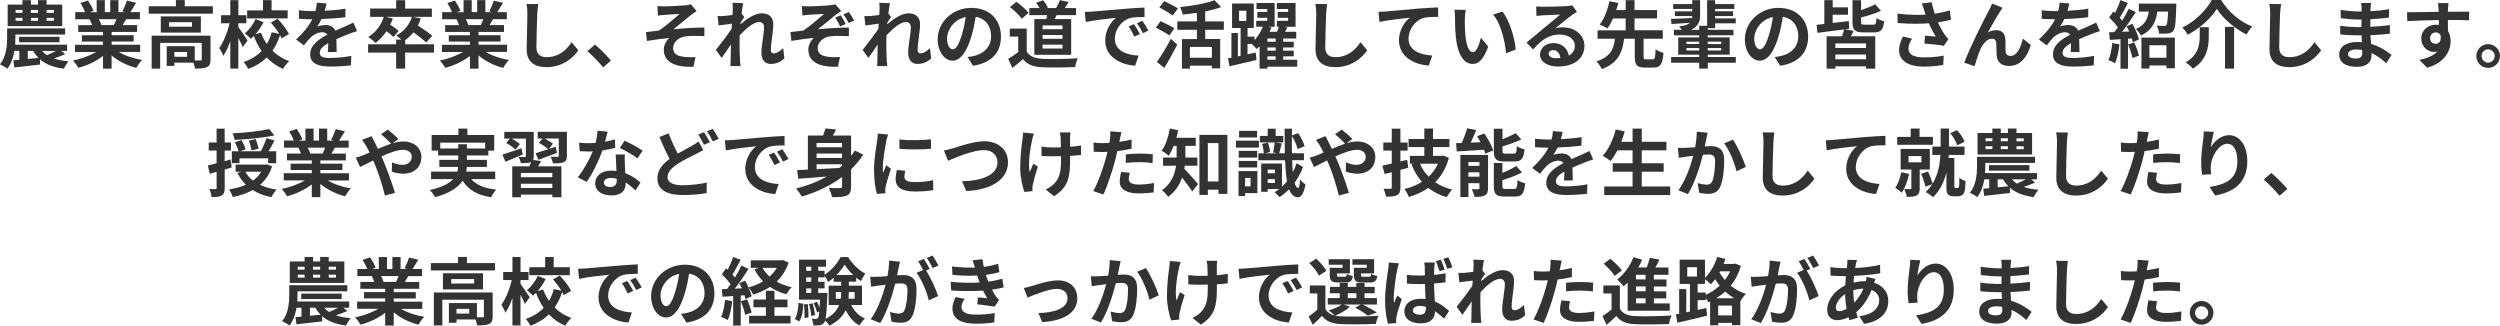 <?xml version="1.0" encoding="UTF-8"?><svg id="_レイヤー_2" xmlns="http://www.w3.org/2000/svg" viewBox="0 0 885.79 115.41"><defs><style>.cls-1{fill:#333;}</style></defs><g id="_特集"><path class="cls-1" d="m23.09,19.21c-1.35.57-2.76,1.09-4,1.51,1.48.52,3.22.86,5.23,1.01-.6.62-1.33,1.79-1.72,2.6-3.74-.49-6.45-1.56-8.45-3.33l.05,1.87c-3.2.39-6.58.75-9.13,1.04l-.34-2.55,2.11-.18v-3.15h-1.74c-.36,2.26-1.12,4.55-2.5,6.32-.57-.47-1.9-1.25-2.6-1.56,2.26-2.78,2.52-6.71,2.52-9.41v-3.33h20.57v2.18H5.46v1.2c0,.73-.03,1.53-.08,2.39h18.38v2.21h-2.05l1.38,1.17Zm-1.04-9.96H2.71V1.64h5.25V.05h2.99v1.59h2.52V.05h3.04v1.59h5.54v7.62ZM5.54,4.55h2.42v-1.04h-2.42v1.04Zm0,2.81h2.42v-1.04h-2.42v1.04Zm1.22,7.62v-1.95h14.33v1.95H6.76Zm3.09,5.9l3.77-.36c-.7-.73-1.33-1.53-1.85-2.47h-1.92v2.83Zm1.09-17.37v1.04h2.52v-1.04h-2.52Zm0,2.81v1.04h2.52v-1.04h-2.52Zm3.95,11.73c.49.57,1.09,1.07,1.74,1.51.99-.39,2.16-.99,3.15-1.51h-4.89Zm4.19-14.53h-2.57v1.04h2.57v-1.04Zm0,2.81h-2.57v1.04h2.57v-1.04Z"/><path class="cls-1" d="m42.12,18.41c2.21,1.35,5.23,2.37,8.24,2.83-.7.68-1.61,1.98-2.08,2.81-3.2-.81-6.34-2.37-8.74-4.39v4.68h-3.04v-4.52c-2.42,1.9-5.62,3.41-8.71,4.21-.44-.75-1.33-1.95-1.98-2.57,2.91-.6,5.98-1.69,8.22-3.04h-7.46v-2.55h9.93v-1.14h-7.49v-2.24h7.49v-1.17h-8.79v-2.42h4.94c-.21-.65-.55-1.43-.88-2.03l.31-.05h-5.43v-2.52h3.48c-.36-.99-1.04-2.24-1.61-3.22l2.65-.91c.75,1.12,1.61,2.65,1.98,3.67l-1.27.47h2.37V.05h2.89v4.24h1.92V.05h2.91v4.24h2.31l-.94-.29c.62-1.07,1.27-2.63,1.64-3.77l3.25.78c-.73,1.2-1.43,2.37-2.03,3.28h3.38v2.52h-4.89c-.42.75-.83,1.46-1.22,2.08h5.1v2.42h-9.02v1.17h7.8v2.24h-7.8v1.14h10.11v2.55h-7.54Zm-7.07-11.6c.36.68.7,1.46.88,2l-.44.08h4.86c.31-.62.62-1.38.91-2.08h-6.21Z"/><path class="cls-1" d="m75.43,2.21v2.63h-22.73v-2.63h9.62V.03h3.15v2.18h9.96Zm-.83,18.85c0,1.43-.29,2.26-1.3,2.73-.96.47-2.34.49-4.21.49-.08-.6-.31-1.4-.6-2.08h-6.71v1.17h-2.71v-6.99h9.93v5.04c.88.03,1.69.03,1.98,0,.39-.03.49-.1.49-.42v-5.8h-14.72v9.13h-3.02v-11.7h20.85v8.42Zm-3.43-15.24v5.72h-14.2v-5.72h14.2Zm-3.15,2.05h-8.11v1.59h8.11v-1.59Zm-1.74,10.56h-4.5v1.69h4.5v-1.69Z"/><path class="cls-1" d="m86.01,16.67c-.34-.83-.96-2.08-1.56-3.25v10.89h-2.86v-9.72c-.7,2.03-1.56,3.9-2.5,5.2-.26-.86-.94-2.05-1.4-2.81,1.53-2.08,2.96-5.64,3.67-8.74h-3.04v-2.86h3.28V.05h2.86v5.33h2.83v2.86h-2.83v1.33c.73.96,2.78,4.06,3.25,4.78l-1.69,2.31Zm13.78-3.09c-.16-.34-.34-.73-.57-1.12-.65,2-1.53,3.85-2.68,5.49,1.64,1.61,3.61,2.91,5.93,3.69-.7.65-1.69,1.9-2.16,2.76-2.26-.94-4.19-2.31-5.8-4.03-1.74,1.72-3.9,3.09-6.58,4.06-.31-.7-1.07-1.87-1.59-2.47,2.65-.86,4.73-2.21,6.32-3.87-1.09-1.59-1.98-3.38-2.7-5.33-.36.36-.75.7-1.12,1.01-.44-.57-1.43-1.46-2.11-1.95,1.56-1.25,3.02-3.25,3.85-5.07l2.78,1.14c-.75,1.51-1.77,3.02-2.86,4.24l1.98-.55c.52,1.43,1.22,2.78,2.08,4,.75-1.27,1.33-2.68,1.69-4.16l2.68.55c-.81-1.33-1.92-2.78-2.96-3.98l2.39-1.35c1.56,1.64,3.3,3.85,4.03,5.43l-2.6,1.51Zm2.13-7.07h-14.35v-2.83h5.62V.05h3.04v3.61h5.69v2.83Z"/><path class="cls-1" d="m115.05,3.82c2.47-.13,5.07-.36,7.36-.75l-.03,3.02c-2.47.36-5.67.57-8.48.65-.44.96-.96,1.9-1.48,2.65.68-.31,2.08-.52,2.94-.52,1.59,0,2.89.68,3.46,2,1.35-.62,2.44-1.07,3.51-1.53,1.01-.44,1.92-.86,2.89-1.35l1.3,3.02c-.83.23-2.21.75-3.09,1.09-1.17.47-2.65,1.04-4.24,1.77.03,1.46.08,3.38.1,4.58h-3.12c.08-.78.1-2.03.13-3.17-1.95,1.12-2.99,2.13-2.99,3.43,0,1.43,1.22,1.82,3.77,1.82,2.21,0,5.1-.29,7.38-.73l-.1,3.35c-1.72.23-4.91.44-7.36.44-4.08,0-7.1-.99-7.1-4.34s3.12-5.41,6.08-6.94c-.39-.65-1.09-.88-1.82-.88-1.46,0-3.07.83-4.06,1.79-.78.78-1.53,1.72-2.42,2.86l-2.78-2.08c2.73-2.52,4.58-4.84,5.75-7.18h-.34c-1.07,0-2.96-.05-4.39-.16v-3.04c1.33.21,3.25.31,4.58.31h1.25c.29-1.04.47-2.05.52-2.99l3.43.29c-.13.65-.31,1.51-.65,2.6Z"/><path class="cls-1" d="m153.77,18.64h-10.22v5.67h-3.2v-5.67h-9.93v-2.96h9.93v-1.64h1.87c-.6-.55-1.35-1.17-1.82-1.46,2.65-1.4,4.65-3.72,5.54-6.6h-9.23l2.47.57c-.26.75-.55,1.51-.91,2.21,1.09.7,2.34,1.59,2.99,2.18l-1.85,2.16c-.52-.55-1.51-1.33-2.47-2.03-1.12,1.66-2.44,3.07-3.87,4.13-.55-.57-1.85-1.61-2.57-2.11,2.52-1.51,4.52-4.11,5.49-7.12h-4.86v-2.94h9.23V.08h3.2v2.96h9.46v2.94h-6.68l2.76.57c-.29.88-.65,1.72-1.04,2.5,1.77,1.12,3.95,2.6,5.1,3.67l-2.18,2.34c-.96-.99-2.81-2.39-4.5-3.59-.88,1.07-1.85,2-2.91,2.76v1.46h10.22v2.96Z"/><path class="cls-1" d="m172.12,18.41c2.21,1.35,5.23,2.37,8.24,2.83-.7.68-1.61,1.98-2.08,2.81-3.2-.81-6.34-2.37-8.74-4.39v4.68h-3.04v-4.52c-2.42,1.9-5.62,3.41-8.71,4.21-.44-.75-1.33-1.95-1.98-2.57,2.91-.6,5.98-1.69,8.22-3.04h-7.46v-2.55h9.93v-1.14h-7.49v-2.24h7.49v-1.17h-8.79v-2.42h4.94c-.21-.65-.55-1.43-.88-2.03l.31-.05h-5.43v-2.52h3.48c-.36-.99-1.04-2.24-1.61-3.22l2.65-.91c.75,1.12,1.61,2.65,1.98,3.67l-1.27.47h2.37V.05h2.89v4.24h1.92V.05h2.91v4.24h2.31l-.94-.29c.62-1.07,1.27-2.63,1.64-3.77l3.25.78c-.73,1.2-1.43,2.37-2.03,3.28h3.38v2.52h-4.89c-.42.75-.83,1.46-1.22,2.08h5.1v2.42h-9.02v1.17h7.8v2.24h-7.8v1.14h10.11v2.55h-7.54Zm-7.07-11.6c.36.68.7,1.46.88,2l-.44.08h4.86c.31-.62.62-1.38.91-2.08h-6.21Z"/><path class="cls-1" d="m190.37,4.91c-.1,2.81-.31,8.63-.31,11.86,0,2.63,1.56,3.48,3.59,3.48,4.29,0,7.02-2.47,8.89-5.3l2.37,2.86c-1.66,2.5-5.36,5.98-11.28,5.98-4.26,0-7.02-1.87-7.02-6.32,0-3.48.26-10.32.26-12.56,0-1.22-.1-2.47-.34-3.51l4.19.05c-.16,1.09-.29,2.42-.34,3.46Z"/><path class="cls-1" d="m208.1,18.12l2.7-2.34c1.85,1.51,4.37,4.08,5.67,5.69l-2.78,2.39c-1.59-1.95-3.8-4.19-5.59-5.75Z"/><path class="cls-1" d="m235.4,2.26c1.12,0,6.01-.23,7.59-.39.83-.1,1.43-.21,1.79-.34l2.05,2.39c-.55.36-1.51.99-2.05,1.43-1.85,1.48-4.39,3.64-6.19,5.02,3.48-.34,7.8-.62,10.97-.62v3.07c-2.5-.13-5.1-.16-6.68.08-2.39.31-4.37,2-4.37,4.13s1.61,2.86,3.93,3.12c1.46.16,2.99.16,3.98.08l-.7,3.41c-6.66.29-10.53-1.72-10.53-6.06,0-1.59.91-3.2,1.9-4.11-2.39.21-5.3.6-7.9,1.04l-.31-3.15c1.38-.13,3.2-.36,4.58-.52,2.31-1.51,5.69-4.47,7.31-5.9-1.07.08-4.26.23-5.33.34-.65.05-1.51.13-2.34.23l-.16-3.33c.83.05,1.59.08,2.47.08Z"/><path class="cls-1" d="m259.53.99l3.8.13c-.16.73-.39,2.05-.57,3.67l.96,1.25c-.36.47-.88,1.33-1.33,2-.03.18-.03.36-.05.57,2.05-1.79,5.04-3.9,7.57-3.9,2.81,0,4.08,1.66,4.08,3.85,0,2.7-.86,6.53-.86,9.2,0,.68.34,1.17.99,1.17.96,0,2.18-.68,3.38-1.87l.42,3.67c-1.2,1.12-2.78,1.92-4.89,1.92-1.95,0-3.25-1.4-3.25-3.93,0-2.81.94-6.63.94-9,0-1.27-.68-1.92-1.77-1.92-1.92,0-4.73,2.39-6.86,4.73-.03.73-.05,1.43-.05,2.11,0,2.13,0,4.32.16,6.76.03.47.1,1.4.18,2h-3.59c.05-.6.08-1.51.08-1.92.05-2.03.08-3.54.1-5.72-1.09,1.64-2.37,3.54-3.28,4.76l-2.05-2.83c1.48-1.82,4.08-5.25,5.56-7.44.05-.6.1-1.22.13-1.85-1.27.16-3.28.42-4.73.62l-.34-3.33c.75.03,1.35.03,2.26-.03.75-.05,1.9-.18,3.02-.34.05-.99.1-1.72.1-2,0-.75.03-1.53-.1-2.34Z"/><path class="cls-1" d="m286.62,2.26c1.12,0,5.98-.23,7.59-.42.83-.08,1.43-.21,1.79-.31l2.05,2.39c-.57.34-1.51.99-2.05,1.43-1.85,1.48-4.42,3.64-6.19,5.02,3.48-.34,7.77-.62,10.97-.62v3.07c-2.5-.13-5.1-.16-6.68.05-2.39.34-4.39,2.03-4.39,4.16s1.64,2.86,3.95,3.12c1.43.16,2.99.13,3.95.05l-.68,3.43c-6.68.29-10.53-1.72-10.53-6.06,0-1.61.91-3.22,1.87-4.11-2.37.18-5.28.6-7.88,1.04l-.31-3.15c1.38-.13,3.2-.36,4.55-.52,2.34-1.53,5.72-4.47,7.33-5.9-1.09.08-4.26.23-5.33.31-.65.05-1.51.16-2.34.23l-.16-3.33c.81.08,1.59.1,2.47.1Zm13.03,6.24l-1.98.86c-.52-1.14-.99-2.05-1.72-3.12l1.92-.83c.62.94,1.27,2.05,1.77,3.09Zm2.99-1.22l-1.95.88c-.55-1.12-1.14-2.13-1.85-3.04l1.9-.88c.62.86,1.4,2.08,1.9,3.04Z"/><path class="cls-1" d="m311.53.99l3.8.13c-.16.73-.39,2.05-.57,3.67l.96,1.25c-.36.47-.88,1.33-1.33,2-.03.18-.03.36-.05.57,2.05-1.79,5.04-3.9,7.57-3.9,2.81,0,4.08,1.66,4.08,3.85,0,2.7-.86,6.53-.86,9.2,0,.68.34,1.17.99,1.17.96,0,2.18-.68,3.38-1.87l.42,3.67c-1.2,1.12-2.78,1.92-4.89,1.92-1.95,0-3.25-1.4-3.25-3.93,0-2.81.94-6.63.94-9,0-1.27-.68-1.92-1.77-1.92-1.92,0-4.73,2.39-6.86,4.73-.03.73-.05,1.43-.05,2.11,0,2.13,0,4.32.16,6.76.03.47.1,1.4.18,2h-3.59c.05-.6.08-1.51.08-1.92.05-2.03.08-3.54.1-5.72-1.09,1.64-2.37,3.54-3.28,4.76l-2.05-2.83c1.48-1.82,4.08-5.25,5.56-7.44.05-.6.1-1.22.13-1.85-1.27.16-3.28.42-4.73.62l-.34-3.33c.75.03,1.35.03,2.26-.03.75-.05,1.9-.18,3.02-.34.05-.99.1-1.72.1-2,0-.75.03-1.53-.1-2.34Z"/><path class="cls-1" d="m344.76,23.3l-1.95-3.09c.99-.1,1.72-.26,2.42-.42,3.33-.78,5.93-3.17,5.93-6.97,0-3.59-1.95-6.27-5.46-6.86-.36,2.21-.81,4.6-1.56,7.05-1.56,5.25-3.8,8.48-6.63,8.48s-5.28-3.17-5.28-7.57c0-6.01,5.2-11.13,11.93-11.13s10.5,4.47,10.5,10.14-3.35,9.36-9.91,10.37Zm-7.15-5.82c1.09,0,2.11-1.64,3.17-5.15.6-1.92,1.09-4.13,1.38-6.29-4.29.88-6.6,4.68-6.6,7.54,0,2.63,1.04,3.9,2.05,3.9Z"/><path class="cls-1" d="m363.79,18.3c1.07,1.74,3.02,2.44,5.72,2.55,3.04.13,8.89.05,12.35-.21-.34.73-.81,2.24-.96,3.12-3.12.16-8.35.21-11.44.08-3.2-.13-5.33-.86-7.02-2.89-1.14,1.01-2.29,2.03-3.72,3.12l-1.51-3.22c1.12-.65,2.42-1.51,3.56-2.39v-5.49h-2.99v-2.83h6.01v8.16Zm-1.79-11.67c-.81-1.25-2.65-2.96-4.19-4.11l2.29-1.87c1.56,1.09,3.46,2.7,4.34,3.93l-2.44,2.05Zm8.74.13c.1-.47.18-.94.26-1.4h-6.29v-2.5h3.61c-.31-.62-.75-1.33-1.2-1.87l2.44-.91c.7.78,1.43,1.9,1.69,2.65l-.31.13h3.25c.49-.83,1.07-2,1.38-2.81l3.07.65c-.47.78-.94,1.53-1.35,2.16h3.98v2.5h-6.94c-.21.49-.44.96-.65,1.4h5.85v12.66h-13.05V6.76h4.26Zm5.72,2.24h-7.05v1.35h7.05v-1.35Zm0,3.41h-7.05v1.35h7.05v-1.35Zm0,3.41h-7.05v1.38h7.05v-1.38Z"/><path class="cls-1" d="m386.91,4.11c2.18-.18,6.47-.57,11.23-.96,2.68-.23,5.51-.39,7.36-.47l.03,3.33c-1.4.03-3.64.03-5.02.36-3.15.83-5.51,4.19-5.51,7.28,0,4.29,4,5.82,8.42,6.06l-1.22,3.56c-5.46-.36-10.61-3.28-10.61-8.92,0-3.74,2.11-6.71,3.87-8.03-2.44.26-7.75.83-10.76,1.48l-.34-3.56c1.04-.03,2.05-.08,2.55-.13Zm16.98,7.98l-1.98.88c-.65-1.43-1.2-2.44-2.03-3.61l1.92-.81c.65.94,1.59,2.52,2.08,3.54Zm3.02-1.27l-1.95.94c-.7-1.4-1.3-2.37-2.13-3.51l1.9-.88c.65.91,1.64,2.44,2.18,3.46Z"/><path class="cls-1" d="m414.39,12.58c-1.07-.75-3.3-1.98-4.84-2.81l1.66-2.29c1.43.7,3.74,1.82,4.89,2.52l-1.72,2.57Zm-4.47,9.36c1.38-1.95,3.38-5.17,4.94-8.19l2.26,2.08c-1.38,2.73-3.02,5.69-4.6,8.22l-2.6-2.11Zm5.59-16.46c-1.01-.78-3.22-2-4.73-2.86l1.74-2.24c1.46.73,3.72,1.87,4.84,2.6l-1.85,2.5Zm11.52,5.07v3.28h5.3v10.37h-2.94v-.94h-7.8v1.07h-2.81v-10.5h5.3v-3.28h-6.92v-2.96h6.92v-3.04c-1.69.26-3.43.44-5.04.6-.13-.75-.55-1.95-.91-2.65,4.42-.44,9.31-1.3,12.17-2.44l2.37,2.44c-1.66.62-3.61,1.14-5.64,1.53v3.56h6.6v2.96h-6.6Zm2.37,6.08h-7.8v3.82h7.8v-3.82Z"/><path class="cls-1" d="m459.6,23.63h-10.53v.68h-2.78v-7.93c-.34.36-.68.7-1.04,1.01-.39-.49-1.14-1.33-1.72-1.82h-1.51v3.67c.96-.21,1.92-.44,2.89-.65l.29,2.65c-3.33.81-6.86,1.64-9.57,2.24l-.52-2.83,1.2-.21v-8.74h2.29v8.27l.96-.21v-9.83h-3.02V1.25h7.7v8.68h-2.21v3.04h2.47v1.27c1.25-1.4,2.29-3.17,2.94-4.76h-2.34v-2.11h3.9v-1.07h-3.51v-2.08h3.51v-1.04h-3.8V1.07h6.42v8.42h-2.21l1.12.31c-.21.47-.44.96-.7,1.46h2.63c.26-.6.49-1.22.68-1.77h-.73v-2.11h3.98v-1.07h-3.67v-2.08h3.67v-1.04h-3.98V1.07h6.63v8.42h-3.98l1.12.26c-.29.52-.6,1.01-.88,1.51h3.98v2.39h-4.63v1.14h3.74v2.03h-3.74v1.14h3.74v2h-3.74v1.2h4.97v2.47Zm-20.59-16.22h2.57v-3.61h-2.57v3.61Zm12.97,6.24h-2.91v1.14h2.91v-1.14Zm0,3.17h-2.91v1.14h2.91v-1.14Zm-2.91,4.34h2.91v-1.2h-2.91v1.2Z"/><path class="cls-1" d="m469.87,4.91c-.1,2.81-.31,8.63-.31,11.86,0,2.63,1.56,3.48,3.59,3.48,4.29,0,7.02-2.47,8.89-5.3l2.37,2.86c-1.66,2.5-5.36,5.98-11.28,5.98-4.26,0-7.02-1.87-7.02-6.32,0-3.48.26-10.32.26-12.56,0-1.22-.1-2.47-.34-3.51l4.19.05c-.16,1.09-.29,2.42-.34,3.46Z"/><path class="cls-1" d="m490.98,4.06c2.16-.18,6.45-.57,11.21-.99,2.68-.21,5.54-.39,7.36-.44l.03,3.33c-1.4.03-3.64.03-5.02.34-3.15.83-5.49,4.21-5.49,7.31,0,4.26,4,5.82,8.4,6.06l-1.22,3.56c-5.43-.36-10.58-3.3-10.58-8.92,0-3.74,2.11-6.71,3.85-8.03-2.44.26-7.75.83-10.76,1.48l-.34-3.56c1.04-.03,2.05-.08,2.57-.13Z"/><path class="cls-1" d="m519.01,6.66c-.03,1.69,0,3.64.16,5.51.36,3.74,1.14,6.32,2.78,6.32,1.22,0,2.26-3.04,2.76-5.12l2.6,3.17c-1.72,4.52-3.35,6.11-5.43,6.11-2.86,0-5.33-2.57-6.06-9.54-.26-2.39-.29-5.43-.29-7.02,0-.73-.05-1.85-.21-2.65l4,.05c-.18.94-.31,2.44-.31,3.17Zm18.04,10.89l-3.41,1.33c-.42-4.19-1.79-10.5-4.63-13.73l3.3-1.07c2.47,2.99,4.45,9.49,4.73,13.47Z"/><path class="cls-1" d="m546.65,2.39c1.38,0,6.94-.1,8.42-.23,1.07-.1,1.66-.18,1.98-.29l1.69,2.31c-.6.39-1.22.75-1.82,1.2-1.4.99-4.13,3.28-5.77,4.58.86-.21,1.64-.29,2.47-.29,4.42,0,7.77,2.76,7.77,6.55,0,4.11-3.12,7.36-9.41,7.36-3.61,0-6.34-1.66-6.34-4.26,0-2.11,1.9-4.06,4.65-4.06,3.22,0,5.17,1.98,5.54,4.45,1.43-.75,2.16-1.95,2.16-3.54,0-2.34-2.34-3.93-5.41-3.93-3.98,0-6.58,2.11-9.36,5.28l-2.37-2.44c1.85-1.48,4.99-4.13,6.53-5.41,1.46-1.2,4.16-3.38,5.43-4.5-1.33.03-4.91.18-6.29.26-.7.05-1.53.13-2.13.21l-.1-3.38c.73.1,1.64.13,2.37.13Zm4.68,18.23c.55,0,1.04-.03,1.51-.08-.16-1.69-1.12-2.78-2.52-2.78-.99,0-1.61.6-1.61,1.25,0,.96,1.07,1.61,2.63,1.61Z"/><path class="cls-1" d="m585.55,21.03c.78,0,.94-.49,1.04-3.56.62.52,1.98,1.04,2.81,1.25-.31,4.11-1.14,5.23-3.56,5.23h-3.02c-2.91,0-3.59-.96-3.59-3.9v-6.32h-3.8c-.57,4.63-1.9,8.5-7.88,10.76-.36-.83-1.22-2.08-1.92-2.73,5.17-1.69,6.16-4.6,6.55-8.03h-6.14v-2.99h9.96v-4.21h-4.47c-.6,1.33-1.27,2.57-2,3.54-.7-.44-2-1.07-2.73-1.35,1.69-2.13,2.91-5.64,3.46-8.29l3.17.62c-.23.81-.49,1.64-.78,2.52h3.35V.05h3.15v3.51h7.98v2.96h-7.98v4.21h10.01v2.99h-6.81v6.32c0,.86.13.99.94.99h2.26Z"/><path class="cls-1" d="m615.03,22.23h-9.93v2.08h-3.04v-2.08h-9.96v-2.03h9.96v-.83h-7.44v-6.11h7.44v-.75h-8.94v-1.95h2.78c-.34-.44-.7-.91-.99-1.2,2.03-.21,3.2-.65,3.85-1.27-2.37.18-4.68.31-6.53.42l-.18-1.79c2-.08,4.71-.18,7.51-.34.03-.21.03-.42.03-.65v-.03h-6.16v-1.69h6.16v-.83h-6.76v-1.74h6.76V.05h2.78v5.69c0,1.98-.83,3.67-3.15,4.81h2.83v-1.4h2.81V.08h2.83v1.35h6.81v1.74h-6.81v.83h6.37v1.69h-6.37v.83h7.31v1.74h-7.31v1.72h-2.6v.57h9.1v1.95h-9.1v.75h7.77v6.11h-7.77v.83h9.93v2.03Zm-17.5-6.63h4.52v-.83h-4.52v.83Zm4.52,2.29v-.86h-4.52v.86h4.52Zm3.04-3.12v.83h4.76v-.83h-4.76Zm4.76,2.26h-4.76v.86h4.76v-.86Z"/><path class="cls-1" d="m630.76,23.3l-1.95-3.09c.99-.1,1.72-.26,2.42-.42,3.33-.78,5.93-3.17,5.93-6.97,0-3.59-1.95-6.27-5.46-6.86-.36,2.21-.81,4.6-1.56,7.05-1.56,5.25-3.8,8.48-6.63,8.48s-5.28-3.17-5.28-7.57c0-6.01,5.2-11.13,11.93-11.13s10.5,4.47,10.5,10.14-3.35,9.36-9.91,10.37Zm-7.15-5.82c1.09,0,2.11-1.64,3.17-5.15.6-1.92,1.09-4.13,1.38-6.29-4.29.88-6.6,4.68-6.6,7.54,0,2.63,1.04,3.9,2.05,3.9Z"/><path class="cls-1" d="m656.76,10.95c-.31.68-.65,1.33-.94,1.9h8.61v11.49h-3.25v-.83h-10.89v.83h-3.09v-11.49h5.46c.29-.81.55-1.72.73-2.42-3.41.42-6.86.86-9.44,1.2l-.29-2.83,2.73-.31V.05h2.96v2.55h5.43v2.63h-5.43v2.91c1.85-.21,3.82-.44,5.72-.68l.1,2.73-1.48.18,3.07.57Zm4.42,4.42h-10.89v1.64h10.89v-1.64Zm0,5.62v-1.66h-10.89v1.66h10.89Zm2.57-12.25c.83,0,1.01-.36,1.12-2.31.65.44,1.9.91,2.73,1.09-.36,3.09-1.2,3.95-3.56,3.95h-3.8c-3.15,0-3.87-.91-3.87-3.74V.08h3.04v3.51c1.87-.62,3.72-1.35,4.99-2.08l2.05,2.31c-2.05.96-4.65,1.77-7.05,2.37v1.53c0,.88.16,1.01,1.22,1.01h3.12Z"/><path class="cls-1" d="m680.92,1.22l3.51-.42c.26,1.38.65,2.78,1.09,4.08,1.87-.29,3.69-.7,5.33-1.2l.42,3.28c-1.33.39-2.99.7-4.63.94.75,1.69,1.66,3.3,2.31,4.24.44.65.94,1.22,1.4,1.74l-1.61,2.34c-1.46-.29-4.73-.62-6.92-.81l.26-2.76c1.27.1,2.99.26,3.8.31-.78-1.25-1.72-2.96-2.44-4.71-3.09.23-6.66.26-11.1-.1l-.05-3.33c3.9.47,7.23.55,9.98.36-.21-.6-.36-1.14-.52-1.59-.21-.6-.49-1.53-.83-2.39Zm-4.71,15.99c0,2.18,1.95,3.12,5.51,3.12,2.83,0,5.12-.26,6.97-.62l-.18,3.28c-1.48.29-3.82.62-6.99.62-5.3-.03-8.66-2.08-8.66-5.82,0-1.59.49-3.07,1.38-4.84l3.25.75c-.83,1.22-1.27,2.37-1.27,3.51Z"/><path class="cls-1" d="m708.74,3.98c-1.27,1.87-3.09,5.2-4.39,7.49.96-.55,2-.78,2.99-.78,1.95,0,3.12,1.22,3.22,3.38.05,1.17-.03,3.25.1,4.34.1,1.01.83,1.4,1.69,1.4,2.26,0,3.64-2.91,4.39-6.14l2.81,2.29c-1.35,4.45-3.77,7.41-7.75,7.41-2.89,0-4.24-1.72-4.34-3.61-.1-1.38-.08-3.51-.16-4.58-.08-.91-.6-1.46-1.53-1.46-1.77,0-3.22,1.82-4.16,3.93-.68,1.51-1.59,4.42-1.98,5.8l-3.67-1.25c1.92-5.2,7.25-15.81,8.63-18.28.34-.7.83-1.56,1.27-2.65l3.69,1.48c-.26.36-.55.81-.83,1.22Z"/><path class="cls-1" d="m732.55,3.82c2.47-.13,5.07-.36,7.36-.75l-.03,3.02c-2.47.36-5.67.57-8.48.65-.44.96-.96,1.9-1.48,2.65.68-.31,2.08-.52,2.94-.52,1.59,0,2.89.68,3.46,2,1.35-.62,2.44-1.07,3.51-1.53,1.01-.44,1.92-.86,2.89-1.35l1.3,3.02c-.83.23-2.21.75-3.09,1.09-1.17.47-2.65,1.04-4.24,1.77.03,1.46.08,3.38.1,4.58h-3.12c.08-.78.1-2.03.13-3.17-1.95,1.12-2.99,2.13-2.99,3.43,0,1.43,1.22,1.82,3.77,1.82,2.21,0,5.1-.29,7.38-.73l-.1,3.35c-1.72.23-4.91.44-7.36.44-4.08,0-7.1-.99-7.1-4.34s3.12-5.41,6.08-6.94c-.39-.65-1.09-.88-1.82-.88-1.46,0-3.07.83-4.06,1.79-.78.78-1.53,1.72-2.42,2.86l-2.78-2.08c2.73-2.52,4.58-4.84,5.75-7.18h-.34c-1.07,0-2.96-.05-4.39-.16v-3.04c1.33.21,3.25.31,4.58.31h1.25c.29-1.04.47-2.05.52-2.99l3.43.29c-.13.65-.31,1.51-.65,2.6Z"/><path class="cls-1" d="m750.96,15.7c-.26,2.44-.81,5.04-1.56,6.71-.55-.34-1.69-.88-2.37-1.12.75-1.53,1.17-3.85,1.38-6.03l2.55.44Zm4.6-7.25c.99,1.77,2,4.03,2.29,5.51l-2.18.99c-.08-.39-.18-.83-.34-1.33l-1.33.1v10.63h-2.68v-10.45l-3.77.23-.26-2.68,1.87-.08c.39-.49.81-1.07,1.22-1.66-.75-1.12-2-2.5-3.07-3.54l1.48-2.11c.18.16.39.34.6.52.73-1.43,1.46-3.15,1.9-4.52l2.68.99c-.94,1.77-1.98,3.77-2.91,5.23.34.36.62.73.88,1.04.88-1.46,1.72-2.94,2.31-4.21l2.52,1.17c-1.43,2.26-3.22,4.89-4.86,6.99l2.5-.1c-.29-.65-.6-1.3-.91-1.87l2.05-.86Zm.68,6.6c.65,1.48,1.33,3.38,1.61,4.68l-2.29.83c-.23-1.3-.91-3.3-1.51-4.84l2.18-.68Zm14.87-13.78s0,.75-.03,1.12c-.16,5.41-.34,7.64-.99,8.45-.55.68-1.12.91-1.92,1.01-.7.1-1.92.1-3.17.08-.05-.91-.39-2.08-.88-2.86,1.09.1,2.13.1,2.63.1.36,0,.62-.05.83-.26.31-.39.47-1.69.6-4.81h-3.8c-.52,3.61-1.79,6.6-5.8,8.5-.34-.7-1.17-1.79-1.82-2.31,3.22-1.4,4.19-3.59,4.58-6.19h-3.51V1.27h13.29Zm-12.38,12.04h11.86v10.87h-2.99v-.99h-6.03v1.09h-2.83v-10.97Zm2.83,2.73v4.42h6.03v-4.42h-6.03Z"/><path class="cls-1" d="m775.14,12.32c-.39-.75-1.22-1.92-1.9-2.55,4.58-2.18,8.61-6.37,10.43-9.78h3.3c2.68,4.37,6.81,7.77,11.02,9.41-.78.81-1.46,1.87-2.03,2.83-4.13-2.11-8.4-5.72-10.5-9.1-2,3.3-5.98,6.89-10.32,9.18Zm7.46-2.68v3.22c0,3.67-.55,8.27-5.62,11.47-.52-.68-1.77-1.72-2.57-2.21,4.55-2.7,4.99-6.37,4.99-9.33v-3.15h3.2Zm8.97-.13v14.79h-3.22v-14.79h3.22Z"/><path class="cls-1" d="m807.87,4.91c-.1,2.81-.31,8.63-.31,11.86,0,2.63,1.56,3.48,3.59,3.48,4.29,0,7.02-2.47,8.89-5.3l2.37,2.86c-1.66,2.5-5.36,5.98-11.28,5.98-4.26,0-7.02-1.87-7.02-6.32,0-3.48.26-10.32.26-12.56,0-1.22-.1-2.47-.34-3.51l4.19.05c-.16,1.09-.29,2.42-.34,3.46Z"/><path class="cls-1" d="m839.93,2.89c-.03.26-.03.65-.03,1.07,2.13-.1,4.29-.31,6.58-.7l-.03,2.99c-1.72.21-4.08.44-6.6.57v2.68c2.63-.13,4.84-.34,6.94-.62l-.03,3.07c-2.34.26-4.37.44-6.86.52.05.99.1,2.05.18,3.09,3.28.94,5.77,2.68,7.28,3.93l-1.87,2.91c-1.4-1.3-3.17-2.68-5.25-3.61.03.36.03.68.03.96,0,2.21-1.69,3.93-5.12,3.93-4.16,0-6.34-1.59-6.34-4.34s2.42-4.47,6.42-4.47c.55,0,1.09.03,1.61.08-.05-.81-.08-1.64-.1-2.42h-1.35c-1.51,0-4.47-.13-6.19-.34l-.03-3.07c1.69.31,4.89.49,6.27.49h1.25c0-.86,0-1.79.03-2.68h-.96c-1.64,0-4.65-.23-6.37-.47l-.08-2.96c1.87.31,4.84.57,6.42.57h1.01v-1.22c0-.49-.05-1.3-.16-1.79h3.51c-.08.52-.13,1.17-.16,1.85Zm-5.25,17.84c1.38,0,2.29-.39,2.29-1.9,0-.29,0-.65-.03-1.12-.7-.1-1.4-.18-2.13-.18-1.85,0-2.86.73-2.86,1.61,0,.99.94,1.59,2.73,1.59Z"/><path class="cls-1" d="m867.36,3.35c0,.21,0,.49-.03.81,2.63,0,6.19-.05,7.54-.03l-.03,3.07c-1.56-.08-3.98-.13-7.51-.13,0,1.33.03,2.76.03,3.9.62.99.94,2.21.94,3.56,0,3.38-1.98,7.7-8.32,9.46l-2.78-2.76c2.63-.55,4.92-1.4,6.34-2.96-.36.08-.75.13-1.17.13-2,0-4.47-1.61-4.47-4.78,0-2.94,2.37-4.86,5.2-4.86.36,0,.7.03,1.04.08,0-.57,0-1.17-.03-1.74-3.93.05-7.98.21-11.18.39l-.08-3.15c2.96,0,7.7-.1,11.23-.16-.03-.34-.03-.6-.05-.81-.08-1.07-.18-1.95-.26-2.26h3.77c-.05.42-.16,1.82-.18,2.24Zm-4.34,12.17c1.09,0,2.05-.83,1.69-3.12-.36-.6-.99-.91-1.69-.91-1.01,0-2,.7-2,2.08,0,1.2.96,1.95,2,1.95Z"/><path class="cls-1" d="m885.79,19.84c0,2.31-1.87,4.21-4.21,4.21s-4.19-1.9-4.19-4.21,1.9-4.21,4.19-4.21,4.21,1.9,4.21,4.21Zm-1.87,0c0-1.3-1.04-2.34-2.34-2.34s-2.31,1.04-2.31,2.34,1.07,2.34,2.31,2.34,2.34-1.04,2.34-2.34Z"/><path class="cls-1" d="m82.11,59.31c-.83.26-1.66.52-2.5.75v6.5c0,1.43-.26,2.21-1.07,2.7-.75.49-1.9.6-3.56.57-.08-.75-.42-2.03-.81-2.86.96.05,1.85.05,2.16.03.31,0,.42-.1.42-.44v-5.67l-2.42.68-.68-2.94c.88-.21,1.92-.47,3.09-.78v-4.52h-2.78v-2.86h2.78v-4.89h2.86v4.89h2.24v2.86h-2.24v3.77l2.08-.6.42,2.81Zm14.3-.39c-.88,2.78-2.37,4.94-4.26,6.58,1.69.81,3.64,1.38,5.88,1.69-.65.6-1.48,1.85-1.85,2.68-2.6-.52-4.81-1.35-6.66-2.55-2.05,1.17-4.45,1.98-7.05,2.5-.23-.78-.83-2.08-1.35-2.7,2.21-.34,4.21-.88,5.98-1.69-1.2-1.14-2.18-2.55-2.96-4.16l1.43-.42h-2.08v-2.52h10.61l.49-.1,1.82.7Zm-11.54-1.12h-2.73v-4.21h2.39c-.23-.91-.78-2.21-1.3-3.2l2.34-.78c.57,1.04,1.22,2.39,1.48,3.28l-1.95.7h7.28c.75-1.35,1.59-3.25,2.03-4.65l2.86.83c-.7,1.33-1.4,2.68-2.11,3.82h2.7v4.24h-2.86v-1.72h-10.14v1.69Zm12.35-9.83c-3.93.88-9.46,1.38-14.12,1.59-.05-.68-.42-1.69-.7-2.31,4.55-.23,9.8-.81,13-1.53l1.82,2.26Zm-10.32,12.87c.68,1.22,1.61,2.26,2.73,3.15,1.22-.88,2.21-1.9,2.94-3.15h-5.67Zm2.24-7.51c-.16-.91-.55-2.39-.94-3.51l2.39-.55c.44,1.09.88,2.5,1.07,3.38l-2.52.68Z"/><path class="cls-1" d="m116.09,63.91c2.21,1.35,5.23,2.37,8.24,2.83-.7.68-1.61,1.98-2.08,2.81-3.2-.81-6.34-2.37-8.74-4.39v4.68h-3.04v-4.52c-2.42,1.9-5.62,3.41-8.71,4.21-.44-.75-1.33-1.95-1.98-2.57,2.91-.6,5.98-1.69,8.22-3.04h-7.46v-2.55h9.93v-1.14h-7.49v-2.24h7.49v-1.17h-8.79v-2.42h4.94c-.21-.65-.55-1.43-.88-2.03l.31-.05h-5.43v-2.52h3.48c-.36-.99-1.04-2.24-1.61-3.22l2.65-.91c.75,1.12,1.61,2.65,1.98,3.67l-1.27.47h2.37v-4.24h2.89v4.24h1.92v-4.24h2.91v4.24h2.31l-.94-.29c.62-1.07,1.27-2.63,1.64-3.77l3.25.78c-.73,1.2-1.43,2.37-2.03,3.28h3.38v2.52h-4.89c-.42.75-.83,1.46-1.22,2.08h5.1v2.42h-9.02v1.17h7.8v2.24h-7.8v1.14h10.11v2.55h-7.54Zm-7.07-11.6c.36.68.7,1.46.88,2l-.44.08h4.86c.31-.62.62-1.38.91-2.08h-6.21Z"/><path class="cls-1" d="m128.6,55.04c.75-.31,1.56-.65,2.34-.99-.36-.78-.75-1.53-1.14-2.21-.36-.65-1.01-1.61-1.53-2.29l3.38-1.3c.23.47.75,1.53,1.04,2.03.39.75.81,1.59,1.22,2.47,1.59-.7,3.17-1.35,4.68-1.85-.94-.96-2.6-2.57-3.59-3.33l2.39-1.66c.94.7,2.89,2.39,3.77,3.33l-2.05,1.51c1.3-.39,2.57-.62,3.74-.62,4.03,0,6.45,2.44,6.45,5.46,0,3.64-2.5,5.95-6.47,5.95-1.4,0-3.02-.36-4-.73l.08-3.28c1.17.49,2.47.88,3.61.88,1.95,0,3.38-1.07,3.38-2.94,0-1.33-1.17-2.39-3.12-2.39s-4.86,1.07-7.64,2.34c.26.55.49,1.09.73,1.61,1.22,2.83,3.22,8.4,4.08,11.31l-3.56.94c-.81-3.28-2.16-7.67-3.48-10.82-.23-.55-.47-1.09-.7-1.61-1.87.94-3.51,1.82-4.63,2.31l-1.53-3.3c1.01-.26,2.16-.65,2.57-.83Z"/><path class="cls-1" d="m166.95,63.47c1.85,2.08,4.76,3.28,8.87,3.72-.62.65-1.43,1.87-1.82,2.7-4.94-.78-8.03-2.63-10.09-5.85-1.53,2.31-4.42,4.37-9.72,5.8-.36-.68-1.25-1.85-1.92-2.5,4.37-.99,6.86-2.34,8.29-3.87h-7.83v-2.68h9.33c.13-.55.21-1.09.26-1.64h-6.66v-2.5h6.68v-1.56h-7.1v-1.72h-2.31v-5.54h9.49v-2.26h3.17v2.26h9.52v5.54h-2.08v1.72h-7.59v1.56h7.07v2.5h-7.1c-.03.55-.08,1.09-.21,1.64h10.27v2.68h-8.53Zm-4.6-10.87v-1.48h3.09v1.48h6.47v-2.05h-15.91v2.05h6.34Z"/><path class="cls-1" d="m185.22,54.73c-2.08.91-4.29,1.82-6.14,2.57l-1.07-2.52c1.69-.52,4.24-1.4,6.73-2.26l.47,2.21Zm6.47,2.31c-.31.68-.68,1.33-1.01,1.9h8.24v10.95h-3.22v-.94h-11.13v.94h-3.07v-10.95h6.11c.21-.49.39-1.04.55-1.51l-.08.03c-.81.34-1.95.34-3.54.34-.1-.68-.47-1.59-.78-2.18.88.03,1.9.03,2.18.03s.39-.1.39-.36v-6.19h-5.02c1.04.57,2.26,1.35,2.89,1.95l-1.56,1.98c-.65-.73-2.11-1.74-3.28-2.37l1.3-1.56h-1.98v-2.39h10.43v8.61c0,.57-.05,1.01-.21,1.35l2.78.39Zm4,4.24h-11.13v1.51h11.13v-1.51Zm0,5.33v-1.51h-11.13v1.51h11.13Zm5.17-11.39c0,1.25-.26,1.87-1.14,2.26-.86.39-2.11.42-3.8.39-.13-.73-.49-1.69-.83-2.34.99.05,2.13.05,2.44.05.34-.03.44-.1.44-.39v-6.11h-4.97c1.07.55,2.26,1.3,2.89,1.85l-1.4,1.87c.78-.29,1.59-.55,2.39-.83l.47,2.21c-2.24.86-4.63,1.74-6.55,2.44l-1.04-2.31c1.2-.36,2.78-.86,4.47-1.43-.73-.73-2.16-1.66-3.28-2.26l1.25-1.53h-1.69v-2.39h10.35v8.53Z"/><path class="cls-1" d="m214.37,50.21c1.27-.23,2.5-.52,3.51-.83l.1,3.02c-1.2.31-2.81.65-4.55.91-1.25,3.64-3.46,8.19-5.56,11.13l-3.15-1.61c2.05-2.55,4.16-6.37,5.3-9.18-.47.03-.91.03-1.35.03-1.07,0-2.13-.03-3.25-.1l-.23-3.02c1.12.13,2.5.18,3.46.18.78,0,1.56-.03,2.37-.1.36-1.43.65-2.99.7-4.34l3.59.36c-.21.83-.55,2.16-.94,3.56Zm7.02,7.85c.03.75.1,2,.16,3.3,2.24.83,4.06,2.13,5.38,3.33l-1.74,2.78c-.91-.83-2.08-1.92-3.51-2.78v.26c0,2.42-1.33,4.29-5.02,4.29-3.22,0-5.77-1.43-5.77-4.29,0-2.55,2.13-4.5,5.75-4.5.62,0,1.2.05,1.79.1-.1-1.92-.23-4.24-.29-5.82h3.25c-.08,1.09-.03,2.18,0,3.33Zm-5.2,8.19c1.79,0,2.34-.99,2.34-2.42v-.52c-.68-.16-1.38-.26-2.11-.26-1.51,0-2.47.68-2.47,1.59,0,.96.81,1.61,2.24,1.61Zm3.43-13.83l1.66-2.57c1.87.81,5.1,2.57,6.42,3.54l-1.85,2.73c-1.51-1.2-4.47-2.89-6.24-3.69Z"/><path class="cls-1" d="m240.14,54.44c1.9-1.12,3.74-2.05,4.97-2.76.96-.55,1.72-1.01,2.42-1.56l1.64,3.07c-.83.47-1.66.91-2.6,1.38-1.64.81-4.06,1.95-6.45,3.48-2.16,1.43-3.61,2.91-3.61,4.73s1.82,2.86,5.43,2.86c2.65,0,6.16-.42,8.48-.94l-.05,3.72c-2.21.39-4.97.68-8.35.68-5.17,0-9.1-1.46-9.1-5.95,0-2.86,1.82-4.99,4.32-6.84-1.2-2.21-2.44-5.02-3.61-7.75l3.28-1.33c.99,2.7,2.18,5.2,3.25,7.2Zm11.39-4.03l-2.11.88c-.52-1.07-1.33-2.6-2.03-3.61l2.05-.83c.65.94,1.59,2.6,2.08,3.56Zm3.12-1.2l-2.08.88c-.55-1.09-1.38-2.6-2.08-3.59l2.05-.86c.68.99,1.64,2.65,2.11,3.56Z"/><path class="cls-1" d="m259.38,49.61c2.18-.18,6.47-.57,11.23-.96,2.68-.23,5.51-.39,7.36-.47l.03,3.33c-1.4.03-3.64.03-5.02.36-3.15.83-5.51,4.19-5.51,7.28,0,4.29,4,5.82,8.42,6.06l-1.22,3.56c-5.46-.36-10.61-3.28-10.61-8.92,0-3.74,2.11-6.71,3.87-8.03-2.44.26-7.75.83-10.76,1.48l-.34-3.56c1.04-.03,2.05-.08,2.55-.13Zm16.98,7.98l-1.98.88c-.65-1.43-1.2-2.44-2.03-3.61l1.92-.81c.65.94,1.59,2.52,2.08,3.54Zm3.02-1.27l-1.95.94c-.7-1.4-1.3-2.37-2.13-3.51l1.9-.88c.65.91,1.64,2.44,2.18,3.46Z"/><path class="cls-1" d="m305.87,54.78c-1.25,1.92-2.7,3.64-4.32,5.23v6.06c0,1.77-.34,2.7-1.48,3.2-1.14.52-2.81.6-5.3.57-.13-.91-.65-2.37-1.09-3.25,1.61.1,3.46.08,3.98.05.52,0,.7-.16.7-.6v-3.33c-4.13,3.09-9,5.36-14.22,6.92-.44-.75-1.48-2.13-2.08-2.83,3.95-.99,7.64-2.42,10.89-4.26-3.74.31-7.31.6-10.11.78l-.42-3.07c1.12-.05,2.39-.1,3.82-.16v-12.06h5.38c.34-.88.65-1.79.83-2.52l3.8.36c-.36.75-.78,1.48-1.17,2.16h6.47v7.2c.47-.6.91-1.25,1.33-1.9l2.99,1.46Zm-16.54-4.11v1.51h9.02v-1.51h-9.02Zm9.02,3.72h-9.02v1.56h9.02v-1.56Zm-9.02,5.54c2.55-.13,5.3-.29,8.06-.44.34-.26.65-.55.96-.81v-.47h-9.02v1.72Z"/><path class="cls-1" d="m314.03,49.97c-.34,1.74-1.25,6.94-1.25,9.54,0,.49.03,1.17.1,1.69.39-.88.81-1.79,1.17-2.65l1.61,1.27c-.73,2.16-1.59,4.99-1.87,6.37-.08.39-.13.96-.13,1.22,0,.29.03.7.05,1.07l-3.02.21c-.52-1.79-1.01-4.97-1.01-8.5,0-3.9.81-8.29,1.09-10.3.08-.73.23-1.72.26-2.55l3.64.31c-.21.55-.55,1.85-.65,2.31Zm6.42,12.71c0,1.14.99,1.85,3.64,1.85,2.31,0,4.24-.21,6.53-.68l.05,3.51c-1.69.31-3.77.49-6.71.49-4.47,0-6.63-1.59-6.63-4.26,0-1.01.16-2.05.44-3.38l2.99.29c-.21.86-.31,1.48-.31,2.18Zm9.41-13.31v3.35c-3.2.29-7.9.31-11.18,0v-3.33c3.2.44,8.37.31,11.18-.03Z"/><path class="cls-1" d="m337.64,52.55c2-.62,7.31-2.5,11.1-2.5,4.71,0,8.4,2.7,8.4,7.51,0,5.9-5.62,9.67-14.77,10.14l-1.51-3.46c7.05-.18,12.56-2.21,12.56-6.73,0-2.44-1.69-4.32-4.81-4.32-3.82,0-9.98,2.6-12.69,3.77l-1.48-3.64c.96-.16,2.26-.52,3.2-.78Z"/><path class="cls-1" d="m365.72,49.45c-.65,2.89-1.56,8.35-.86,11.57.34-.81.81-2.05,1.25-3.02l1.61,1.04c-.75,2.24-1.46,4.86-1.77,6.34-.1.39-.16.96-.16,1.27,0,.26.03.7.05,1.07l-2.89.29c-.57-1.56-1.48-5.2-1.48-8.42,0-4.26.52-8.27.83-10.37.13-.73.16-1.61.18-2.26l3.85.39c-.23.62-.49,1.56-.62,2.11Zm13.42-.78v3.33c1.46-.1,2.83-.26,3.9-.47l-.03,3.38c-1.04.13-2.39.23-3.85.31v1.09c0,6.14-.47,9.91-5.67,13.21l-2.99-2.37c.99-.44,2.29-1.27,3.02-2.08,2-2.08,2.42-4.39,2.42-8.79v-.94c-.99.03-1.95.05-2.91.05-1.12,0-2.73-.08-4-.13v-3.3c1.27.18,2.55.29,3.93.29.94,0,1.95-.03,2.94-.05-.03-1.46-.05-2.81-.1-3.51-.05-.65-.18-1.38-.29-1.79h3.77c-.08.57-.1,1.2-.13,1.77Z"/><path class="cls-1" d="m396.81,49.27c-.05.29-.13.62-.21.99,1.46-.21,2.91-.49,4.34-.83v3.25c-1.56.36-3.33.65-5.07.86-.23,1.12-.49,2.26-.78,3.33-.94,3.64-2.68,8.94-4.13,12.04l-3.61-1.22c1.56-2.6,3.54-8.06,4.5-11.7.18-.7.39-1.43.55-2.18-.6.03-1.17.05-1.72.05-1.25,0-2.24-.05-3.15-.1l-.08-3.25c1.33.16,2.21.21,3.28.21.75,0,1.53-.03,2.34-.08.1-.57.18-1.07.23-1.48.1-.96.16-2.03.08-2.63l3.98.31c-.21.7-.44,1.87-.55,2.44Zm3.12,14.12c0,1.14.78,2,3.56,2,1.74,0,3.54-.21,5.41-.55l-.13,3.33c-1.46.18-3.22.36-5.3.36-4.37,0-6.73-1.51-6.73-4.13,0-1.2.26-2.44.47-3.48l3.09.31c-.21.73-.36,1.59-.36,2.16Zm3.95-8.97c1.48,0,3.04.08,4.58.23l-.08,3.12c-1.3-.16-2.89-.31-4.47-.31-1.77,0-3.38.08-5.02.26v-3.04c1.46-.13,3.33-.26,4.99-.26Z"/><path class="cls-1" d="m419.8,58.73c-.05.36-.1.73-.18,1.07,1.35,1.33,4.16,4.58,4.89,5.43l-2.08,2.6c-.86-1.35-2.34-3.3-3.61-4.89-.88,2.55-2.42,4.99-4.91,6.81-.42-.65-1.56-1.87-2.21-2.34,3.38-2.42,4.58-5.67,4.99-8.68h-4.6v-2.91h4.81v-4.13h-1.04c-.52,1.33-1.12,2.52-1.77,3.48-.57-.52-1.79-1.4-2.5-1.79,1.4-1.87,2.39-4.86,2.91-7.83l2.96.6c-.18.91-.39,1.79-.65,2.68h6.86v2.86h-3.67v4.13h4.26v2.91h-4.47Zm15.08-10.95v20.9h-3.15v-1.48h-3.77v1.87h-2.99v-21.29h9.91Zm-3.15,16.51v-13.6h-3.77v13.6h3.77Z"/><path class="cls-1" d="m446.06,52.29h-8.16v-2.44h8.16v2.44Zm-.55,16.15h-4.34v1.04h-2.34v-8.87h6.68v7.83Zm-.08-12.61h-6.53v-2.37h6.53v2.37Zm-6.53,1.2h6.53v2.31h-6.53v-2.31Zm6.5-8.32h-6.37v-2.34h6.37v2.34Zm-4.24,14.33v2.99h1.92v-2.99h-1.92Zm20.52-3.9c-.75,2.08-1.79,3.95-2.99,5.62.31,1.12.73,1.77,1.25,1.82.34.03.6-1.12.7-2.96.44.62,1.46,1.46,1.9,1.74-.65,3.69-1.77,4.6-2.76,4.55-1.38-.1-2.37-1.07-3.04-2.83-1.07,1.09-2.24,2.03-3.41,2.78-.36-.52-1.17-1.27-1.74-1.72.57-.34,1.14-.73,1.69-1.17h-4.11v.99h-2.31v-10.01h7.36v8.22c.62-.6,1.22-1.22,1.79-1.92-.36-2-.57-4.5-.7-7.46h-9.46v-2.47h1.95c-.05-.94-.29-2.29-.62-3.33l2.05-.44c.42,1.04.73,2.44.75,3.35l-1.74.42h4.21l-1.35-.29c.21-1.01.44-2.52.55-3.56h-5.25v-2.31h2.76v-2.55h2.83v2.55h2.7v2.31h-2.89l2.34.36c-.34,1.25-.65,2.55-.91,3.48h2c-.05-2.6-.08-5.51-.08-8.71h2.63l-.03,2.39,2.18-.83c1.04,1.4,1.95,3.35,2.31,4.65l-2.47,1.01c-.29-1.3-1.09-3.17-2.03-4.6-.03,2.18-.03,4.21.03,6.08h4.24v2.47h-4.19c.05,1.59.16,2.99.26,4.24.49-.99.94-2.03,1.3-3.15l2.29,1.27Zm-12.51.94v1.3h2.55v-1.3h-2.55Zm2.55,4.76v-1.38h-2.55v1.38h2.55Z"/><path class="cls-1" d="m466.6,55.04c.75-.31,1.56-.65,2.34-.99-.36-.78-.75-1.53-1.14-2.21-.36-.65-1.01-1.61-1.53-2.29l3.38-1.3c.23.47.75,1.53,1.04,2.03.39.75.81,1.59,1.22,2.47,1.59-.7,3.17-1.35,4.68-1.85-.94-.96-2.6-2.57-3.59-3.33l2.39-1.66c.94.7,2.89,2.39,3.77,3.33l-2.05,1.51c1.3-.39,2.57-.62,3.74-.62,4.03,0,6.45,2.44,6.45,5.46,0,3.64-2.5,5.95-6.47,5.95-1.4,0-3.02-.36-4-.73l.08-3.28c1.17.49,2.47.88,3.61.88,1.95,0,3.38-1.07,3.38-2.94,0-1.33-1.17-2.39-3.12-2.39s-4.86,1.07-7.64,2.34c.26.55.49,1.09.73,1.61,1.22,2.83,3.22,8.4,4.08,11.31l-3.56.94c-.81-3.28-2.16-7.67-3.48-10.82-.23-.55-.47-1.09-.7-1.61-1.87.94-3.51,1.82-4.63,2.31l-1.53-3.3c1.01-.26,2.16-.65,2.57-.83Z"/><path class="cls-1" d="m498.97,59.44c-.91.26-1.85.52-2.78.75v6.21c0,1.51-.29,2.24-1.17,2.73-.86.47-2.11.55-3.95.55-.1-.78-.49-2-.86-2.81,1.01.03,2.08.03,2.42.03.36,0,.49-.13.49-.52v-5.36l-2.52.62-.81-2.94c.96-.21,2.08-.44,3.33-.75v-4.6h-2.99v-2.86h2.99v-4.91h3.07v4.91h2.55v2.86h-2.55v3.85l2.39-.6.39,2.83Zm14.4-3.51c-.99,3.59-2.65,6.45-4.86,8.63,1.72,1.2,3.72,2.05,6.03,2.63-.65.62-1.53,1.87-1.98,2.68-2.52-.75-4.65-1.85-6.47-3.28-2.03,1.4-4.32,2.44-6.86,3.2-.34-.83-1.07-2.13-1.64-2.81,2.29-.55,4.39-1.38,6.21-2.55-1.51-1.74-2.73-3.8-3.69-6.19l.78-.23h-1.35v-2.78h5.12v-3.12h-5.59v-2.86h5.59v-3.72h3.07v3.72h5.82v2.86h-5.82v3.12h3.12l.55-.13,1.98.83Zm-10.24,2.08c.73,1.72,1.77,3.28,3.07,4.6,1.35-1.27,2.5-2.83,3.28-4.6h-6.34Z"/><path class="cls-1" d="m525.93,47.29c1.27,1.85,2.65,4.32,3.15,6.01l-2.83,1.14c-.1-.42-.26-.88-.47-1.38-3.43.23-6.97.44-9.62.6l-.26-2.94c.62,0,1.3-.03,2.03-.05.73-1.64,1.46-3.64,1.9-5.23l3.22.65c-.6,1.51-1.3,3.07-1.95,4.45l3.46-.16c-.39-.73-.81-1.46-1.22-2.13l2.6-.96Zm1.3,19.4c0,1.35-.26,2.11-1.12,2.55-.88.49-2.08.52-3.64.52-.16-.81-.62-2-.99-2.73.91.05,1.95.03,2.29,0,.31,0,.42-.08.42-.39v-1.74h-3.9v4.91h-2.86v-14.92h9.8v11.8Zm-6.94-9.26v1.35h3.9v-1.35h-3.9Zm3.9,5.17v-1.53h-3.9v1.53h3.9Zm8.87-5.38c-3.04,0-3.77-.91-3.77-3.77v-7.83h3.07v3.72c1.74-.68,3.46-1.48,4.68-2.16l1.98,2.24c-1.98.94-4.39,1.77-6.66,2.44v1.53c0,.94.16,1.04,1.14,1.04h2.83c.83,0,1.01-.39,1.12-2.65.62.47,1.9.96,2.73,1.14-.34,3.33-1.14,4.29-3.54,4.29h-3.59Zm3.43,9.72c.88,0,1.07-.49,1.2-3.12.65.47,1.9.94,2.7,1.14-.34,3.67-1.12,4.68-3.61,4.68h-3.69c-3.04,0-3.8-.88-3.8-3.74v-8.16h3.04v3.51c1.85-.75,3.64-1.61,4.89-2.44l2.05,2.26c-2,1.09-4.58,2.03-6.94,2.76v2.08c0,.91.18,1.04,1.2,1.04h2.96Z"/><path class="cls-1" d="m553.02,49.32c2.47-.13,5.07-.36,7.36-.75l-.03,3.02c-2.47.36-5.67.57-8.48.65-.44.96-.96,1.9-1.48,2.65.68-.31,2.08-.52,2.94-.52,1.59,0,2.89.68,3.46,2,1.35-.62,2.44-1.07,3.51-1.53,1.01-.44,1.92-.86,2.89-1.35l1.3,3.02c-.83.23-2.21.75-3.09,1.09-1.17.47-2.65,1.04-4.24,1.77.03,1.46.08,3.38.1,4.58h-3.12c.08-.78.1-2.03.13-3.17-1.95,1.12-2.99,2.13-2.99,3.43,0,1.43,1.22,1.82,3.77,1.82,2.21,0,5.1-.29,7.38-.73l-.1,3.35c-1.72.23-4.91.44-7.36.44-4.08,0-7.1-.99-7.1-4.34s3.12-5.41,6.08-6.94c-.39-.65-1.09-.88-1.82-.88-1.46,0-3.07.83-4.06,1.79-.78.78-1.53,1.72-2.42,2.86l-2.78-2.08c2.73-2.52,4.58-4.84,5.75-7.18h-.34c-1.07,0-2.96-.05-4.39-.16v-3.04c1.33.21,3.25.31,4.58.31h1.25c.29-1.04.47-2.05.52-2.99l3.43.29c-.13.65-.31,1.51-.65,2.6Z"/><path class="cls-1" d="m591.79,66.07v3.04h-23.38v-3.04h10.04v-5.23h-7.05v-2.99h7.05v-4.58h-5.38c-.75,1.43-1.56,2.76-2.42,3.77-.62-.49-2-1.43-2.78-1.85,2.03-2.18,3.72-5.77,4.6-9.31l3.2.7c-.36,1.25-.78,2.47-1.22,3.67h4v-4.68h3.25v4.68h8.76v3.02h-8.76v4.58h7.77v2.99h-7.77v5.23h10.09Z"/><path class="cls-1" d="m604.58,49.19c-.18.78-.36,1.74-.55,2.68.86-.05,1.64-.1,2.18-.1,2.76,0,4.71,1.22,4.71,4.97,0,3.07-.36,7.28-1.48,9.54-.86,1.82-2.31,2.39-4.26,2.39-1.01,0-2.24-.18-3.12-.36l-.57-3.43c1.01.29,2.5.55,3.2.55.86,0,1.53-.26,1.95-1.12.7-1.48,1.04-4.63,1.04-7.2,0-2.08-.88-2.37-2.52-2.37-.42,0-1.07.05-1.79.1-.99,3.95-2.91,10.11-5.3,13.94l-3.38-1.35c2.52-3.41,4.32-8.66,5.25-12.22-.94.1-1.74.21-2.24.26-.73.13-2.11.31-2.89.44l-.31-3.54c.94.08,1.82.03,2.78,0,.81-.03,2.03-.1,3.35-.21.36-1.98.57-3.87.55-5.51l3.87.39c-.16.68-.34,1.51-.47,2.16Zm13.99,9.96l-3.3,1.53c-.68-2.89-2.52-7.59-4.37-9.88l3.09-1.33c1.61,2.24,3.8,7.2,4.58,9.67Z"/><path class="cls-1" d="m628.34,50.41c-.1,2.81-.31,8.63-.31,11.86,0,2.63,1.56,3.48,3.59,3.48,4.29,0,7.02-2.47,8.89-5.3l2.37,2.86c-1.66,2.5-5.36,5.98-11.28,5.98-4.26,0-7.02-1.87-7.02-6.32,0-3.48.26-10.32.26-12.56,0-1.22-.1-2.47-.34-3.51l4.19.05c-.16,1.09-.29,2.42-.34,3.46Z"/><path class="cls-1" d="m649.45,49.56c2.16-.18,6.45-.57,11.21-.99,2.68-.21,5.54-.39,7.36-.44l.03,3.33c-1.4.03-3.64.03-5.02.34-3.15.83-5.49,4.21-5.49,7.31,0,4.26,4,5.82,8.4,6.06l-1.22,3.56c-5.43-.36-10.58-3.3-10.58-8.92,0-3.74,2.11-6.71,3.85-8.03-2.44.26-7.75.83-10.76,1.48l-.34-3.56c1.04-.03,2.05-.08,2.57-.13Z"/><path class="cls-1" d="m676.44,61.62c-.55,2.47-1.48,5.02-2.63,6.66-.49-.49-1.64-1.33-2.29-1.72.99-1.38,1.72-3.46,2.11-5.54l2.81.6Zm8.42-10.32h-12.64v-2.81h4.76v-2.94h3.15v2.94h4.73v2.81Zm-4.68,8.76v6.66c0,1.3-.23,2.08-1.12,2.55-.86.47-1.95.49-3.46.49-.1-.83-.55-2-.91-2.78.86.03,1.82.03,2.11.03.31,0,.42-.08.42-.36v-6.58h-3.8v-7.31h10.35v7.31h-3.59Zm-3.95-2.55h4.55v-2.21h-4.55v2.21Zm17.24,9.13c.16,0,.36-.05.44-.16.1-.1.21-.34.23-.6.05-.49.1-1.64.08-2.94.52.49,1.48.99,2.21,1.22-.05,1.4-.16,2.94-.34,3.56-.16.68-.44,1.07-.88,1.4-.39.29-.99.44-1.59.44h-1.51c-.7,0-1.43-.21-1.87-.68-.47-.47-.6-.96-.6-2.63v-5.15c-.78,3.2-2.18,6.32-4.73,8.76-.6-.57-1.85-1.43-2.63-1.82.94-.86,1.72-1.79,2.34-2.81l-2.42.91c-.23-1.22-.91-3.15-1.53-4.55l2.42-.83c.68,1.33,1.33,3.09,1.64,4.32,1.98-3.2,2.6-6.97,2.78-10.19h-2.86v-2.94h2.94v-6.42h2.96v6.42h5.51v2.94h-5.56c-.03.36-.05.73-.08,1.09h2.03v10.06c0,.13.03.31.1.39.1.13.26.18.42.18h.49Zm.03-15.16c-.39-1.2-1.4-3.02-2.5-4.29l2.39-1.09c1.17,1.22,2.24,2.91,2.68,4.13l-2.57,1.25Z"/><path class="cls-1" d="m721.06,64.71c-1.35.57-2.76,1.09-4,1.51,1.48.52,3.22.86,5.23,1.01-.6.62-1.33,1.79-1.72,2.6-3.74-.49-6.45-1.56-8.45-3.33l.05,1.87c-3.2.39-6.58.75-9.13,1.04l-.34-2.55,2.11-.18v-3.15h-1.74c-.36,2.26-1.12,4.55-2.5,6.32-.57-.47-1.9-1.25-2.6-1.56,2.26-2.78,2.52-6.71,2.52-9.41v-3.33h20.57v2.18h-17.63v1.2c0,.73-.03,1.53-.08,2.39h18.38v2.21h-2.05l1.38,1.17Zm-1.04-9.96h-19.35v-7.62h5.25v-1.59h2.99v1.59h2.52v-1.59h3.04v1.59h5.54v7.62Zm-16.51-4.71h2.42v-1.04h-2.42v1.04Zm0,2.81h2.42v-1.04h-2.42v1.04Zm1.22,7.62v-1.95h14.33v1.95h-14.33Zm3.09,5.9l3.77-.36c-.7-.73-1.33-1.53-1.85-2.47h-1.92v2.83Zm1.09-17.37v1.04h2.52v-1.04h-2.52Zm0,2.81v1.04h2.52v-1.04h-2.52Zm3.95,11.73c.49.57,1.09,1.07,1.74,1.51.99-.39,2.16-.99,3.15-1.51h-4.89Zm4.19-14.53h-2.57v1.04h2.57v-1.04Zm0,2.81h-2.57v1.04h2.57v-1.04Z"/><path class="cls-1" d="m732.34,50.41c-.1,2.81-.31,8.63-.31,11.86,0,2.63,1.56,3.48,3.59,3.48,4.29,0,7.02-2.47,8.89-5.3l2.37,2.86c-1.66,2.5-5.36,5.98-11.28,5.98-4.26,0-7.02-1.87-7.02-6.32,0-3.48.26-10.32.26-12.56,0-1.22-.1-2.47-.34-3.51l4.19.05c-.16,1.09-.29,2.42-.34,3.46Z"/><path class="cls-1" d="m760.81,49.27c-.05.29-.13.62-.21.99,1.46-.21,2.91-.49,4.34-.83v3.25c-1.56.36-3.33.65-5.07.86-.23,1.12-.49,2.26-.78,3.33-.94,3.64-2.68,8.94-4.13,12.04l-3.61-1.22c1.56-2.6,3.54-8.06,4.5-11.7.18-.7.39-1.43.55-2.18-.6.03-1.17.05-1.72.05-1.25,0-2.24-.05-3.15-.1l-.08-3.25c1.33.16,2.21.21,3.28.21.75,0,1.53-.03,2.34-.08.1-.57.18-1.07.23-1.48.1-.96.16-2.03.08-2.63l3.98.31c-.21.7-.44,1.87-.55,2.44Zm3.12,14.12c0,1.14.78,2,3.56,2,1.74,0,3.54-.21,5.41-.55l-.13,3.33c-1.46.18-3.22.36-5.3.36-4.37,0-6.73-1.51-6.73-4.13,0-1.2.26-2.44.47-3.48l3.09.31c-.21.73-.36,1.59-.36,2.16Zm3.95-8.97c1.48,0,3.04.08,4.58.23l-.08,3.12c-1.3-.16-2.89-.31-4.47-.31-1.77,0-3.38.08-5.02.26v-3.04c1.46-.13,3.33-.26,4.99-.26Z"/><path class="cls-1" d="m783.38,52.1c1.25-2.03,3.51-4.21,6.45-4.21,3.61,0,6.42,3.54,6.42,9.26,0,7.36-4.5,10.87-11.39,12.12l-1.98-3.02c5.77-.88,9.85-2.78,9.85-9.07,0-4-1.35-6.24-3.54-6.24-3.07,0-5.75,4.6-5.88,8.03-.05.7-.03,1.53.13,2.76l-3.2.21c-.16-1.01-.34-2.6-.34-4.34,0-2.42.36-5.64.73-8.32.13-.99.21-2.03.21-2.73l3.56.16c-.36,1.27-.88,3.95-1.04,5.41Z"/><path class="cls-1" d="m802.07,63.62l2.7-2.34c1.85,1.51,4.37,4.08,5.67,5.69l-2.78,2.39c-1.59-1.95-3.8-4.19-5.59-5.75Z"/><path class="cls-1" d="m123.06,110.21c-1.35.57-2.76,1.09-4,1.51,1.48.52,3.22.86,5.23,1.01-.6.62-1.33,1.79-1.72,2.6-3.74-.49-6.45-1.56-8.45-3.33l.05,1.87c-3.2.39-6.58.75-9.13,1.04l-.34-2.55,2.11-.18v-3.15h-1.74c-.36,2.26-1.12,4.55-2.5,6.32-.57-.47-1.9-1.25-2.6-1.56,2.26-2.78,2.52-6.71,2.52-9.41v-3.33h20.57v2.18h-17.63v1.2c0,.73-.03,1.53-.08,2.39h18.38v2.21h-2.05l1.38,1.17Zm-1.04-9.96h-19.35v-7.62h5.25v-1.59h2.99v1.59h2.52v-1.59h3.04v1.59h5.54v7.62Zm-16.51-4.71h2.42v-1.04h-2.42v1.04Zm0,2.81h2.42v-1.04h-2.42v1.04Zm1.22,7.62v-1.95h14.33v1.95h-14.33Zm3.09,5.9l3.77-.36c-.7-.73-1.33-1.53-1.85-2.47h-1.92v2.83Zm1.09-17.37v1.04h2.52v-1.04h-2.52Zm0,2.81v1.04h2.52v-1.04h-2.52Zm3.95,11.73c.49.57,1.09,1.07,1.74,1.51.99-.39,2.16-.99,3.15-1.51h-4.89Zm4.19-14.53h-2.57v1.04h2.57v-1.04Zm0,2.81h-2.57v1.04h2.57v-1.04Z"/><path class="cls-1" d="m142.09,109.41c2.21,1.35,5.23,2.37,8.24,2.83-.7.68-1.61,1.98-2.08,2.81-3.2-.81-6.34-2.37-8.74-4.39v4.68h-3.04v-4.52c-2.42,1.9-5.62,3.41-8.71,4.21-.44-.75-1.33-1.95-1.98-2.57,2.91-.6,5.98-1.69,8.22-3.04h-7.46v-2.55h9.93v-1.14h-7.49v-2.24h7.49v-1.17h-8.79v-2.42h4.94c-.21-.65-.55-1.43-.88-2.03l.31-.05h-5.43v-2.52h3.48c-.36-.99-1.04-2.24-1.61-3.22l2.65-.91c.75,1.12,1.61,2.65,1.98,3.67l-1.27.47h2.37v-4.24h2.89v4.24h1.92v-4.24h2.91v4.24h2.31l-.94-.29c.62-1.07,1.27-2.63,1.64-3.77l3.25.78c-.73,1.2-1.43,2.37-2.03,3.28h3.38v2.52h-4.89c-.42.75-.83,1.46-1.22,2.08h5.1v2.42h-9.02v1.17h7.8v2.24h-7.8v1.14h10.11v2.55h-7.54Zm-7.07-11.6c.36.68.7,1.46.88,2l-.44.08h4.86c.31-.62.62-1.38.91-2.08h-6.21Z"/><path class="cls-1" d="m175.4,93.21v2.63h-22.73v-2.63h9.62v-2.18h3.15v2.18h9.96Zm-.83,18.85c0,1.43-.29,2.26-1.3,2.73-.96.47-2.34.49-4.21.49-.08-.6-.31-1.4-.6-2.08h-6.71v1.17h-2.7v-6.99h9.93v5.04c.88.03,1.69.03,1.98,0,.39-.03.49-.1.49-.42v-5.8h-14.72v9.13h-3.02v-11.7h20.85v8.42Zm-3.43-15.24v5.72h-14.2v-5.72h14.2Zm-3.15,2.05h-8.11v1.59h8.11v-1.59Zm-1.74,10.56h-4.5v1.69h4.5v-1.69Z"/><path class="cls-1" d="m185.98,107.67c-.34-.83-.96-2.08-1.56-3.25v10.89h-2.86v-9.72c-.7,2.03-1.56,3.9-2.5,5.2-.26-.86-.94-2.05-1.4-2.81,1.53-2.08,2.96-5.64,3.67-8.74h-3.04v-2.86h3.28v-5.33h2.86v5.33h2.83v2.86h-2.83v1.33c.73.96,2.78,4.06,3.25,4.78l-1.69,2.31Zm13.78-3.09c-.16-.34-.34-.73-.57-1.12-.65,2-1.53,3.85-2.68,5.49,1.64,1.61,3.61,2.91,5.93,3.69-.7.65-1.69,1.9-2.16,2.76-2.26-.94-4.19-2.31-5.8-4.03-1.74,1.72-3.9,3.09-6.58,4.06-.31-.7-1.07-1.87-1.59-2.47,2.65-.86,4.73-2.21,6.32-3.87-1.09-1.59-1.98-3.38-2.7-5.33-.36.36-.75.7-1.12,1.01-.44-.57-1.43-1.46-2.11-1.95,1.56-1.25,3.02-3.25,3.85-5.07l2.78,1.14c-.75,1.51-1.77,3.02-2.86,4.24l1.98-.55c.52,1.43,1.22,2.78,2.08,4,.75-1.27,1.33-2.68,1.69-4.16l2.68.55c-.81-1.33-1.92-2.78-2.96-3.98l2.39-1.35c1.56,1.64,3.3,3.85,4.03,5.43l-2.6,1.51Zm2.13-7.07h-14.35v-2.83h5.62v-3.61h3.04v3.61h5.69v2.83Z"/><path class="cls-1" d="m207.38,95.11c2.18-.18,6.47-.57,11.23-.96,2.68-.23,5.51-.39,7.36-.47l.03,3.33c-1.4.03-3.64.03-5.02.36-3.15.83-5.51,4.19-5.51,7.28,0,4.29,4,5.82,8.42,6.06l-1.22,3.56c-5.46-.36-10.61-3.28-10.61-8.92,0-3.74,2.11-6.71,3.87-8.03-2.44.26-7.75.83-10.76,1.48l-.34-3.56c1.04-.03,2.05-.08,2.55-.13Zm16.98,7.98l-1.98.88c-.65-1.43-1.2-2.44-2.03-3.61l1.92-.81c.65.94,1.59,2.52,2.08,3.54Zm3.02-1.27l-1.95.94c-.7-1.4-1.3-2.37-2.13-3.51l1.9-.88c.65.91,1.64,2.44,2.18,3.46Z"/><path class="cls-1" d="m243.23,114.3l-1.95-3.09c.99-.1,1.72-.26,2.42-.42,3.33-.78,5.93-3.17,5.93-6.97,0-3.59-1.95-6.27-5.46-6.86-.36,2.21-.81,4.6-1.56,7.05-1.56,5.25-3.8,8.48-6.63,8.48s-5.28-3.17-5.28-7.57c0-6.01,5.2-11.13,11.93-11.13s10.5,4.47,10.5,10.14-3.35,9.36-9.91,10.37Zm-7.15-5.82c1.09,0,2.11-1.64,3.17-5.15.6-1.92,1.09-4.13,1.38-6.29-4.29.88-6.6,4.68-6.6,7.54,0,2.63,1.04,3.9,2.05,3.9Z"/><path class="cls-1" d="m259.43,106.7c-.26,2.44-.81,5.04-1.56,6.71-.55-.34-1.69-.88-2.37-1.12.75-1.53,1.17-3.85,1.38-6.03l2.55.44Zm19.99-13.65c-.94,2.76-2.39,4.97-4.24,6.73,1.56.88,3.35,1.56,5.33,1.98-.65.6-1.48,1.77-1.9,2.5-2.18-.6-4.13-1.46-5.8-2.6-1.77,1.17-3.77,2.05-5.93,2.73-.34-.7-1.04-1.85-1.64-2.5.49,1.12.91,2.24,1.07,3.07l-2.18.99c-.08-.39-.18-.83-.34-1.33l-1.33.1v10.63h-2.68v-10.45l-3.77.23-.26-2.68,1.87-.08c.39-.49.81-1.07,1.22-1.66-.75-1.12-2-2.5-3.07-3.54l1.48-2.11c.18.16.39.34.6.52.73-1.43,1.46-3.15,1.9-4.52l2.68.99c-.94,1.77-1.98,3.77-2.91,5.23.34.36.62.73.88,1.04.88-1.46,1.72-2.94,2.31-4.21l2.52,1.17c-1.43,2.26-3.22,4.89-4.86,6.99l2.5-.1c-.29-.65-.6-1.3-.91-1.87l2.05-.86c.42.73.83,1.56,1.2,2.39,1.87-.49,3.61-1.22,5.17-2.16-1.22-1.22-2.24-2.63-3.07-4.24l1.66-.55h-2.96v-2.65h10.76l.55-.13,2.08.94Zm-14.72,13c.65,1.48,1.33,3.38,1.61,4.68l-2.29.83c-.23-1.3-.91-3.3-1.51-4.84l2.18-.68Zm9.72,5.85h5.69v2.7h-14.69v-2.7h5.95v-3.04h-4.42v-2.73h4.42v-3.09h3.04v3.09h4.63v2.73h-4.63v3.04Zm-4.24-17c.62,1.14,1.48,2.18,2.5,3.09,1.01-.91,1.87-1.95,2.55-3.09h-5.04Z"/><path class="cls-1" d="m281.61,113.02c.88-1.33,1.2-3.51,1.3-5.72l1.72.34c-.13,2.37-.39,4.78-1.46,6.24l-1.56-.86Zm19.99-4.94c1.04,2.11,2.68,3.85,4.86,4.78-.62.57-1.51,1.66-1.95,2.44-2.16-1.12-3.74-3.07-4.86-5.46-.94,2.08-2.68,4.03-5.77,5.54-.31-.52-.96-1.3-1.51-1.82-.1.34-.21.57-.34.73-.44.6-.91.83-1.56.91-.52.1-1.35.13-2.29.08-.03-.73-.26-1.74-.62-2.39.68.08,1.25.1,1.59.1.31,0,.49-.08.7-.34.18-.26.31-.91.44-2.26l-.83.31c-.16-.91-.68-2.31-1.17-3.35l1.22-.42c.34.65.65,1.4.88,2.11.05-.78.1-1.74.16-2.86h-7.44v-14.17h9.57v2.5h-2.78v1.43h2.26v1.38c2.34-1.4,4.6-4.08,5.67-6.24h2.65c1.56,2.39,3.82,4.76,6.11,5.85-.55.73-1.14,1.85-1.53,2.65-.57-.34-1.14-.73-1.69-1.2v1.43h-2.6v1.4h4.65v6.86h-3.82Zm-15.42-.36c.23,1.51.34,3.51.26,4.76l-1.4.18c.08-1.3,0-3.28-.18-4.81l1.33-.13Zm-.52-13.21v1.43h1.77v-1.43h-1.77Zm0,3.77v1.56h1.77v-1.56h-1.77Zm0,5.51h1.77v-1.61h-1.77v1.61Zm2.26,3.67c.42,1.35.78,3.07.86,4.19l-1.35.29c-.05-1.12-.39-2.86-.81-4.21l1.3-.26Zm5.25-3.67s0,.68-.03,1.01c-.18,4.29-.34,6.79-.62,8.16,2.68-1.35,4.08-3.07,4.78-4.89h-3.69v-6.86h4.42v-1.4h-2.65v-1.4c-.65.55-1.3,1.07-2,1.48-.29-.68-.78-1.56-1.22-2.21v.6h-2.26v1.56h2.26v2.34h-2.26v1.61h3.28Zm4.71,2.05c.13-.78.16-1.56.16-2.31v-.08h-1.9v2.39h1.74Zm4.42-8.4c-1.22-1.14-2.31-2.5-3.04-3.69-.68,1.17-1.69,2.5-2.86,3.69h5.9Zm-1.53,6.01v.1c0,.75-.03,1.51-.1,2.29h2.13v-2.39h-2.03Z"/><path class="cls-1" d="m318.4,94.87c-.16.78-.36,1.74-.55,2.68.88-.05,1.64-.1,2.18-.1,2.76,0,4.71,1.22,4.71,4.97,0,3.07-.36,7.28-1.48,9.54-.86,1.82-2.29,2.39-4.26,2.39-.99,0-2.24-.18-3.12-.36l-.55-3.43c.99.29,2.5.55,3.17.55.88,0,1.53-.26,1.95-1.12.7-1.48,1.07-4.63,1.07-7.2,0-2.08-.91-2.37-2.52-2.37-.42,0-1.07.05-1.82.1-.99,3.95-2.91,10.11-5.3,13.94l-3.38-1.35c2.52-3.41,4.32-8.66,5.28-12.22-.94.1-1.77.21-2.24.26-.75.13-2.11.31-2.91.44l-.31-3.54c.96.08,1.82.03,2.78,0,.81-.03,2.03-.1,3.35-.23.36-1.95.6-3.85.55-5.49l3.87.39c-.16.68-.34,1.51-.47,2.16Zm11.02.42l-1.27.55c1.56,2.42,3.51,6.76,4.24,9.07l-3.3,1.51c-.68-2.89-2.52-7.46-4.37-9.75l2.34-1.01c-.52-.99-1.17-2.24-1.77-3.07l2.05-.86c.65.96,1.59,2.6,2.08,3.56Zm3.09-1.2l-2.05.88c-.55-1.07-1.38-2.6-2.11-3.59l2.08-.83c.68.99,1.64,2.63,2.08,3.54Z"/><path class="cls-1" d="m347.1,100.07c-.13-.31-.23-.62-.34-.91-.21-.6-.36-1.09-.52-1.53-2.44.13-5.49.08-8.76-.23l-.18-2.99c3.09.36,5.75.47,8.14.39-.26-.83-.52-1.66-.83-2.57l3.48-.39c.13.94.29,1.85.47,2.73,1.79-.23,3.46-.6,5.12-1.12l.42,2.99c-1.43.39-3.07.73-4.78.96.13.42.26.83.39,1.22.13.36.29.75.44,1.17,2.13-.26,3.69-.7,4.97-1.04l.52,3.07c-1.2.31-2.6.6-4.16.81.44.83.88,1.64,1.35,2.31.34.49.7.88,1.17,1.33l-1.59,2.39c-1.46-.29-4.26-.62-6.16-.83l.26-2.47c1.09.1,2.5.23,3.28.31-.55-.91-1.04-1.82-1.46-2.7-3.2.21-7.38.21-11.31-.03l-.18-3.07c3.87.36,7.38.39,10.27.21Zm-6.42,8.71c0,1.92,1.82,2.7,5.25,2.7,2.47,0,4.68-.21,6.53-.57l-.18,3.3c-1.82.31-4.19.49-6.32.49-5.2,0-8.42-1.53-8.48-5.25-.05-1.66.52-2.94,1.12-4.19l3.22.62c-.62.86-1.14,1.77-1.14,2.89Z"/><path class="cls-1" d="m365.51,101.37c1.77-.55,6.19-2.03,9.33-2.03,4.11,0,6.86,2.44,6.86,6.37,0,4.71-4.13,7.9-12.4,8.42l-1.38-3.2c5.95-.16,10.32-1.74,10.32-5.28,0-1.95-1.46-3.3-3.72-3.3-3.02,0-8.22,2.16-10.43,3.09l-1.35-3.38c.78-.16,1.98-.47,2.76-.7Z"/><path class="cls-1" d="m396.58,94.69c-.18.78-.36,1.74-.55,2.68.86-.05,1.64-.1,2.18-.1,2.76,0,4.71,1.22,4.71,4.97,0,3.07-.36,7.28-1.48,9.54-.86,1.82-2.31,2.39-4.26,2.39-1.01,0-2.24-.18-3.12-.36l-.57-3.43c1.01.29,2.5.55,3.2.55.86,0,1.53-.26,1.95-1.12.7-1.48,1.04-4.63,1.04-7.2,0-2.08-.88-2.37-2.52-2.37-.42,0-1.07.05-1.79.1-.99,3.95-2.91,10.11-5.3,13.94l-3.38-1.35c2.52-3.41,4.32-8.66,5.25-12.22-.94.1-1.74.21-2.24.26-.73.13-2.11.31-2.89.44l-.31-3.54c.94.08,1.82.03,2.78,0,.81-.03,2.03-.1,3.35-.21.36-1.98.57-3.87.55-5.51l3.87.39c-.16.68-.34,1.51-.47,2.16Zm13.99,9.96l-3.3,1.53c-.68-2.89-2.52-7.59-4.37-9.88l3.09-1.33c1.61,2.24,3.8,7.2,4.58,9.67Z"/><path class="cls-1" d="m417.72,94.95c-.65,2.89-1.56,8.35-.86,11.57.34-.81.81-2.05,1.25-3.02l1.61,1.04c-.75,2.24-1.46,4.86-1.77,6.34-.1.39-.16.96-.16,1.27,0,.26.03.7.05,1.07l-2.89.29c-.57-1.56-1.48-5.2-1.48-8.42,0-4.26.52-8.27.83-10.37.13-.73.16-1.61.18-2.26l3.85.39c-.23.62-.49,1.56-.62,2.11Zm13.42-.78v3.33c1.46-.1,2.83-.26,3.9-.47l-.03,3.38c-1.04.13-2.39.23-3.85.31v1.09c0,6.14-.47,9.91-5.67,13.21l-2.99-2.37c.99-.44,2.29-1.27,3.02-2.08,2-2.08,2.42-4.39,2.42-8.79v-.94c-.99.03-1.95.05-2.91.05-1.12,0-2.73-.08-4-.13v-3.3c1.27.18,2.55.29,3.93.29.94,0,1.95-.03,2.94-.05-.03-1.46-.05-2.81-.1-3.51-.05-.65-.18-1.38-.29-1.79h3.77c-.08.57-.1,1.2-.13,1.77Z"/><path class="cls-1" d="m441.38,95.11c2.18-.18,6.47-.57,11.23-.96,2.68-.23,5.51-.39,7.36-.47l.03,3.33c-1.4.03-3.64.03-5.02.36-3.15.83-5.51,4.19-5.51,7.28,0,4.29,4,5.82,8.42,6.06l-1.22,3.56c-5.46-.36-10.61-3.28-10.61-8.92,0-3.74,2.11-6.71,3.87-8.03-2.44.26-7.75.83-10.76,1.48l-.34-3.56c1.04-.03,2.05-.08,2.55-.13Zm16.98,7.98l-1.98.88c-.65-1.43-1.2-2.44-2.03-3.61l1.92-.81c.65.94,1.59,2.52,2.08,3.54Zm3.02-1.27l-1.95.94c-.7-1.4-1.3-2.37-2.13-3.51l1.9-.88c.65.91,1.64,2.44,2.18,3.46Z"/><path class="cls-1" d="m478.32,108.68c-1.3,1.22-3.48,2.42-5.25,3.15.65.16,1.35.23,2.13.26,3.2.16,9.57.08,13.21-.23-.34.7-.78,2.05-.91,2.89-3.3.18-9.05.23-12.3.08-3.12-.13-5.25-.88-6.81-2.91-.99,1.04-2,2.05-3.25,3.17l-1.46-2.94c.94-.68,2.08-1.53,3.07-2.42v-5.75h-2.68v-2.83h5.54v8.32c.7,1.22,1.85,1.98,3.35,2.34-.52-.52-1.56-1.4-2.18-1.82,1.69-.52,3.51-1.25,4.6-2.08h-4.94v-2.29h4.24v-1.72h-3.48v-2.26h3.48v-1.38h2.86v1.38h3.02v-1.38h2.94v1.38h3.56v2.26h-3.56v1.72h4.37v2.29h-5.07c1.79.86,3.85,1.98,5.02,2.81l-3.15,1.14c-.99-.81-2.81-2-4.52-2.83l1.98-1.12h-6.06l2.26.78Zm-10.97-11.02c-.57-1.27-2.13-3.15-3.46-4.45l2.44-1.56c1.35,1.25,2.99,2.99,3.64,4.29l-2.63,1.72Zm8.35-3.87h-4.91v-1.95h7.51v5.02h-4.6v.55c0,.55.1.65.78.65h2c.52,0,.62-.16.73-1.01.44.34,1.43.65,2.13.78-.26,1.77-.96,2.26-2.52,2.26h-2.73c-2.29,0-2.94-.6-2.94-2.68v-2.52h4.55v-1.09Zm1.85,11.83h3.02v-1.72h-3.02v1.72Zm6.68-11.83h-5.04v-1.95h7.67v5.02h-4.65v.52c0,.57.13.68.78.68h2.11c.52,0,.62-.16.73-1.04.47.34,1.48.65,2.16.78-.26,1.79-.94,2.29-2.57,2.29h-2.78c-2.34,0-2.94-.6-2.94-2.68v-2.52h4.55v-1.09Z"/><path class="cls-1" d="m495.04,95.63c-.39,1.74-1.22,7.46-1.22,10.06,0,.49.03,1.17.1,1.69.34-.91.78-1.79,1.14-2.65l1.61,1.25c-.73,2.16-1.59,4.78-1.87,6.21-.08.36-.16.94-.13,1.2,0,.29,0,.73.03,1.09l-2.91.21c-.55-1.79-1.04-4.78-1.04-8.29,0-3.93.78-8.84,1.09-10.84.08-.73.21-1.72.23-2.55l3.59.29c-.21.55-.52,1.87-.62,2.34Zm13.16-.94c-.03.57-.08,1.56-.08,2.7,1.4-.13,2.78-.31,4.06-.57v3.2c-1.27.18-2.65.34-4.08.44.05,2.52.18,4.6.29,6.37,2.18.88,3.82,2.24,5.04,3.35l-1.74,2.73c-1.09-1.01-2.16-1.9-3.2-2.6-.13,2.5-1.53,4.26-5.07,4.26s-5.82-1.51-5.82-4.24,2.24-4.47,5.77-4.47c.6,0,1.17.03,1.72.1-.08-1.59-.18-3.48-.21-5.33-.62,0-1.25.03-1.85.03-1.51,0-3.02-.05-4.52-.16l-.03-3.09c1.48.13,2.99.21,4.55.21.6,0,1.22,0,1.82-.03,0-1.27,0-2.31-.03-2.86,0-.42-.08-1.22-.18-1.72h3.72c-.08.49-.13,1.12-.16,1.66Zm-5.15,16.82c1.61,0,2.16-.83,2.16-2.37v-.44c-.7-.21-1.38-.31-2.11-.31-1.46,0-2.47.6-2.47,1.59,0,1.07,1.04,1.53,2.42,1.53Zm8.81-15.99l-1.82.6c-.36-1.12-.81-2.55-1.33-3.59l1.77-.55c.49,1.01,1.07,2.52,1.38,3.54Zm2.73-.83l-1.79.57c-.39-1.12-.88-2.52-1.4-3.56l1.77-.55c.49,1.01,1.09,2.55,1.43,3.54Z"/><path class="cls-1" d="m522,91.99l3.8.13c-.16.73-.39,2.05-.57,3.67l.96,1.25c-.36.47-.88,1.33-1.33,2-.03.18-.03.36-.05.57,2.05-1.79,5.04-3.9,7.57-3.9,2.81,0,4.08,1.66,4.08,3.85,0,2.7-.86,6.53-.86,9.2,0,.68.34,1.17.99,1.17.96,0,2.18-.68,3.38-1.87l.42,3.67c-1.2,1.12-2.78,1.92-4.89,1.92-1.95,0-3.25-1.4-3.25-3.93,0-2.81.94-6.63.94-9,0-1.27-.68-1.92-1.77-1.92-1.92,0-4.73,2.39-6.86,4.73-.03.73-.05,1.43-.05,2.11,0,2.13,0,4.32.16,6.76.03.47.1,1.4.18,2h-3.59c.05-.6.08-1.51.08-1.92.05-2.03.08-3.54.1-5.72-1.09,1.64-2.37,3.54-3.28,4.76l-2.05-2.83c1.48-1.82,4.08-5.25,5.56-7.44.05-.6.1-1.22.13-1.85-1.27.16-3.28.42-4.73.62l-.34-3.33c.75.03,1.35.03,2.26-.03.75-.05,1.9-.18,3.02-.34.05-.99.1-1.72.1-2,0-.75.03-1.53-.1-2.34Z"/><path class="cls-1" d="m552.81,94.77c-.05.29-.13.62-.21.99,1.46-.21,2.91-.49,4.34-.83v3.25c-1.56.36-3.33.65-5.07.86-.23,1.12-.49,2.26-.78,3.33-.94,3.64-2.68,8.94-4.13,12.04l-3.61-1.22c1.56-2.6,3.54-8.06,4.5-11.7.18-.7.39-1.43.55-2.18-.6.03-1.17.05-1.72.05-1.25,0-2.24-.05-3.15-.1l-.08-3.25c1.33.16,2.21.21,3.28.21.75,0,1.53-.03,2.34-.08.1-.57.18-1.07.23-1.48.1-.96.16-2.03.08-2.63l3.98.31c-.21.7-.44,1.87-.55,2.44Zm3.12,14.12c0,1.14.78,2,3.56,2,1.74,0,3.54-.21,5.41-.55l-.13,3.33c-1.46.18-3.22.36-5.3.36-4.37,0-6.73-1.51-6.73-4.13,0-1.2.26-2.44.47-3.48l3.09.31c-.21.73-.36,1.59-.36,2.16Zm3.95-8.97c1.48,0,3.04.08,4.58.23l-.08,3.12c-1.3-.16-2.89-.31-4.47-.31-1.77,0-3.38.08-5.02.26v-3.04c1.46-.13,3.33-.26,4.99-.26Z"/><path class="cls-1" d="m573.95,109.43c1.01,1.74,2.83,2.47,5.49,2.57,3.12.13,9.26.05,12.84-.23-.36.73-.81,2.16-.96,3.02-3.22.16-8.74.21-11.91.08-3.09-.13-5.17-.88-6.73-2.89-1.04,1.01-2.11,2-3.43,3.12l-1.46-3.07c1.01-.65,2.18-1.51,3.22-2.39v-5.67h-2.91v-2.83h5.85v8.29Zm-1.85-11.65c-.73-1.27-2.44-3.07-3.9-4.32l2.37-1.77c1.46,1.17,3.25,2.89,4.08,4.13l-2.55,1.95Zm4.58,2.34c-.47.49-.94.94-1.4,1.35-.47-.62-1.61-1.87-2.26-2.44,2.39-1.82,4.55-4.81,5.75-7.9l3.07.88c-.39.94-.83,1.85-1.33,2.76h2.96c.44-1.14.83-2.42,1.09-3.43l3.41.65c-.47.94-.94,1.9-1.4,2.78h4.6v2.6h-5.17v1.64h4.47v2.5h-4.47v1.72h4.37v2.5h-4.37v1.77h5.62v2.6h-14.92v-9.96Zm6.37-2.76h-3.38v1.64h3.38v-1.64Zm0,4.13h-3.38v1.72h3.38v-1.72Zm0,4.21h-3.38v1.77h3.38v-1.77Z"/><path class="cls-1" d="m616.83,94.25c-.81,2.73-2.03,5.07-3.61,6.99,1.51,1.2,3.3,2.24,5.38,2.89-.62.57-1.51,1.79-1.92,2.6l-.05-.03v8.5h-2.96v-.81h-4.89v.88h-2.86v-8.45l-.6.26c-.21-.42-.6-.99-.96-1.48v.75h-2.86v3.46l3.07-.7.29,2.73c-3.64.91-7.59,1.82-10.53,2.5l-.55-2.96,1.17-.21v-8.74h2.52v8.22l1.3-.26v-9.78h-3.64v-8.61h8.97v6.45c1.9-1.82,3.46-4.58,4.32-7.41l2.94.73c-.21.57-.42,1.17-.65,1.74h3.64l.55-.1,1.95.83Zm-19.01,3.72h3.43v-3.3h-3.43v3.3Zm6.53,6.5c1.79-.78,3.51-1.9,4.97-3.25-.62-.75-1.14-1.53-1.61-2.29-.49.65-1.01,1.25-1.53,1.79-.44-.47-1.38-1.3-2.08-1.77v1.66h-2.6v3.04h2.86v.81Zm10.17,1.22c-1.2-.7-2.26-1.48-3.25-2.37-.99.91-2.05,1.66-3.2,2.37h6.45Zm-.86,6.06v-3.46h-4.89v3.46h4.89Zm-4.21-15.6l-.21.39c.52.88,1.17,1.79,1.9,2.68.75-.96,1.38-1.98,1.9-3.07h-3.59Z"/><path class="cls-1" d="m630.4,94.87c-.16.78-.36,1.74-.55,2.68.88-.05,1.64-.1,2.18-.1,2.76,0,4.71,1.22,4.71,4.97,0,3.07-.36,7.28-1.48,9.54-.86,1.82-2.29,2.39-4.26,2.39-.99,0-2.24-.18-3.12-.36l-.55-3.43c.99.29,2.5.55,3.17.55.88,0,1.53-.26,1.95-1.12.7-1.48,1.07-4.63,1.07-7.2,0-2.08-.91-2.37-2.52-2.37-.42,0-1.07.05-1.82.1-.99,3.95-2.91,10.11-5.3,13.94l-3.38-1.35c2.52-3.41,4.32-8.66,5.28-12.22-.94.1-1.77.21-2.24.26-.75.13-2.11.31-2.91.44l-.31-3.54c.96.08,1.82.03,2.78,0,.81-.03,2.03-.1,3.35-.23.36-1.95.6-3.85.55-5.49l3.87.39c-.16.68-.34,1.51-.47,2.16Zm11.02.42l-1.27.55c1.56,2.42,3.51,6.76,4.24,9.07l-3.3,1.51c-.68-2.89-2.52-7.46-4.37-9.75l2.34-1.01c-.52-.99-1.17-2.24-1.77-3.07l2.05-.86c.65.96,1.59,2.6,2.08,3.56Zm3.09-1.2l-2.05.88c-.55-1.07-1.38-2.6-2.11-3.59l2.08-.83c.68.99,1.64,2.63,2.08,3.54Z"/><path class="cls-1" d="m657.57,93.52c-.08.44-.18.91-.26,1.43,3.17-.13,5.98-.47,8.84-1.14l.03,3.02c-2.55.47-6.03.78-9.23.91-.08.78-.16,1.59-.18,2.37,1.25-.29,2.6-.47,3.87-.47h.47c.1-.52.21-1.17.23-1.56l3.17.75c-.1.29-.31.83-.47,1.33,3.02.99,5.02,3.35,5.02,6.37,0,3.69-2.16,7.25-8.55,8.22l-1.72-2.73c5.02-.55,7.05-3.09,7.05-5.64,0-1.56-.91-2.94-2.7-3.64-1.4,3.54-3.48,6.27-5.46,7.9.18.65.39,1.3.6,1.92l-2.99.91c-.1-.34-.23-.7-.34-1.07-1.27.62-2.65,1.04-4.03,1.04-1.9,0-3.51-1.14-3.51-3.77,0-3.35,2.76-6.84,6.4-8.55.05-1.12.13-2.21.23-3.28h-.83c-1.35,0-3.38-.1-4.6-.16l-.08-3.02c.91.16,3.2.36,4.78.36h1.04c.05-.49.1-.96.16-1.4.03-.49.08-1.12.05-1.56l3.38.08c-.16.52-.26.99-.36,1.38Zm-5.9,16.74c.73,0,1.66-.31,2.6-.86-.29-1.61-.49-3.41-.55-5.2-1.95,1.33-3.25,3.3-3.25,4.78,0,.83.36,1.27,1.2,1.27Zm5.3-3.02c1.22-1.27,2.39-2.86,3.28-4.97-1.38.03-2.57.26-3.59.57v.08c0,1.59.1,3.02.31,4.32Z"/><path class="cls-1" d="m679.38,97.6c1.25-2.03,3.51-4.21,6.45-4.21,3.61,0,6.42,3.54,6.42,9.26,0,7.36-4.5,10.87-11.39,12.12l-1.98-3.02c5.77-.88,9.85-2.78,9.85-9.07,0-4-1.35-6.24-3.54-6.24-3.07,0-5.75,4.6-5.88,8.03-.05.7-.03,1.53.13,2.76l-3.2.21c-.16-1.01-.34-2.6-.34-4.34,0-2.42.36-5.64.73-8.32.13-.99.21-2.03.21-2.73l3.56.16c-.36,1.27-.88,3.95-1.04,5.41Z"/><path class="cls-1" d="m712.4,93.89c-.03.26-.03.65-.03,1.07,2.13-.1,4.29-.31,6.58-.7l-.03,2.99c-1.72.21-4.08.44-6.6.57v2.68c2.63-.13,4.84-.34,6.94-.62l-.03,3.07c-2.34.26-4.37.44-6.86.52.05.99.1,2.05.18,3.09,3.28.94,5.77,2.68,7.28,3.93l-1.87,2.91c-1.4-1.3-3.17-2.68-5.25-3.61.03.36.03.68.03.96,0,2.21-1.69,3.93-5.12,3.93-4.16,0-6.34-1.59-6.34-4.34s2.42-4.47,6.42-4.47c.55,0,1.09.03,1.61.08-.05-.81-.08-1.64-.1-2.42h-1.35c-1.51,0-4.47-.13-6.19-.34l-.03-3.07c1.69.31,4.89.49,6.27.49h1.25c0-.86,0-1.79.03-2.68h-.96c-1.64,0-4.65-.23-6.37-.47l-.08-2.96c1.87.31,4.84.57,6.42.57h1.01v-1.22c0-.49-.05-1.3-.16-1.79h3.51c-.08.52-.13,1.17-.16,1.85Zm-5.25,17.84c1.38,0,2.29-.39,2.29-1.9,0-.29,0-.65-.03-1.12-.7-.1-1.4-.18-2.13-.18-1.85,0-2.86.73-2.86,1.61,0,.99.94,1.59,2.73,1.59Z"/><path class="cls-1" d="m732.34,95.91c-.1,2.81-.31,8.63-.31,11.86,0,2.63,1.56,3.48,3.59,3.48,4.29,0,7.02-2.47,8.89-5.3l2.37,2.86c-1.66,2.5-5.36,5.98-11.28,5.98-4.26,0-7.02-1.87-7.02-6.32,0-3.48.26-10.32.26-12.56,0-1.22-.1-2.47-.34-3.51l4.19.05c-.16,1.09-.29,2.42-.34,3.46Z"/><path class="cls-1" d="m760.81,94.77c-.05.29-.13.62-.21.99,1.46-.21,2.91-.49,4.34-.83v3.25c-1.56.36-3.33.65-5.07.86-.23,1.12-.49,2.26-.78,3.33-.94,3.64-2.68,8.94-4.13,12.04l-3.61-1.22c1.56-2.6,3.54-8.06,4.5-11.7.18-.7.39-1.43.55-2.18-.6.03-1.17.05-1.72.05-1.25,0-2.24-.05-3.15-.1l-.08-3.25c1.33.16,2.21.21,3.28.21.75,0,1.53-.03,2.34-.08.1-.57.18-1.07.23-1.48.1-.96.16-2.03.08-2.63l3.98.31c-.21.7-.44,1.87-.55,2.44Zm3.12,14.12c0,1.14.78,2,3.56,2,1.74,0,3.54-.21,5.41-.55l-.13,3.33c-1.46.18-3.22.36-5.3.36-4.37,0-6.73-1.51-6.73-4.13,0-1.2.26-2.44.47-3.48l3.09.31c-.21.73-.36,1.59-.36,2.16Zm3.95-8.97c1.48,0,3.04.08,4.58.23l-.08,3.12c-1.3-.16-2.89-.31-4.47-.31-1.77,0-3.38.08-5.02.26v-3.04c1.46-.13,3.33-.26,4.99-.26Z"/><path class="cls-1" d="m784.26,110.84c0,2.31-1.87,4.21-4.21,4.21s-4.19-1.9-4.19-4.21,1.9-4.21,4.19-4.21,4.21,1.9,4.21,4.21Zm-1.87,0c0-1.3-1.04-2.34-2.34-2.34s-2.31,1.04-2.31,2.34,1.07,2.34,2.31,2.34,2.34-1.04,2.34-2.34Z"/></g></svg>